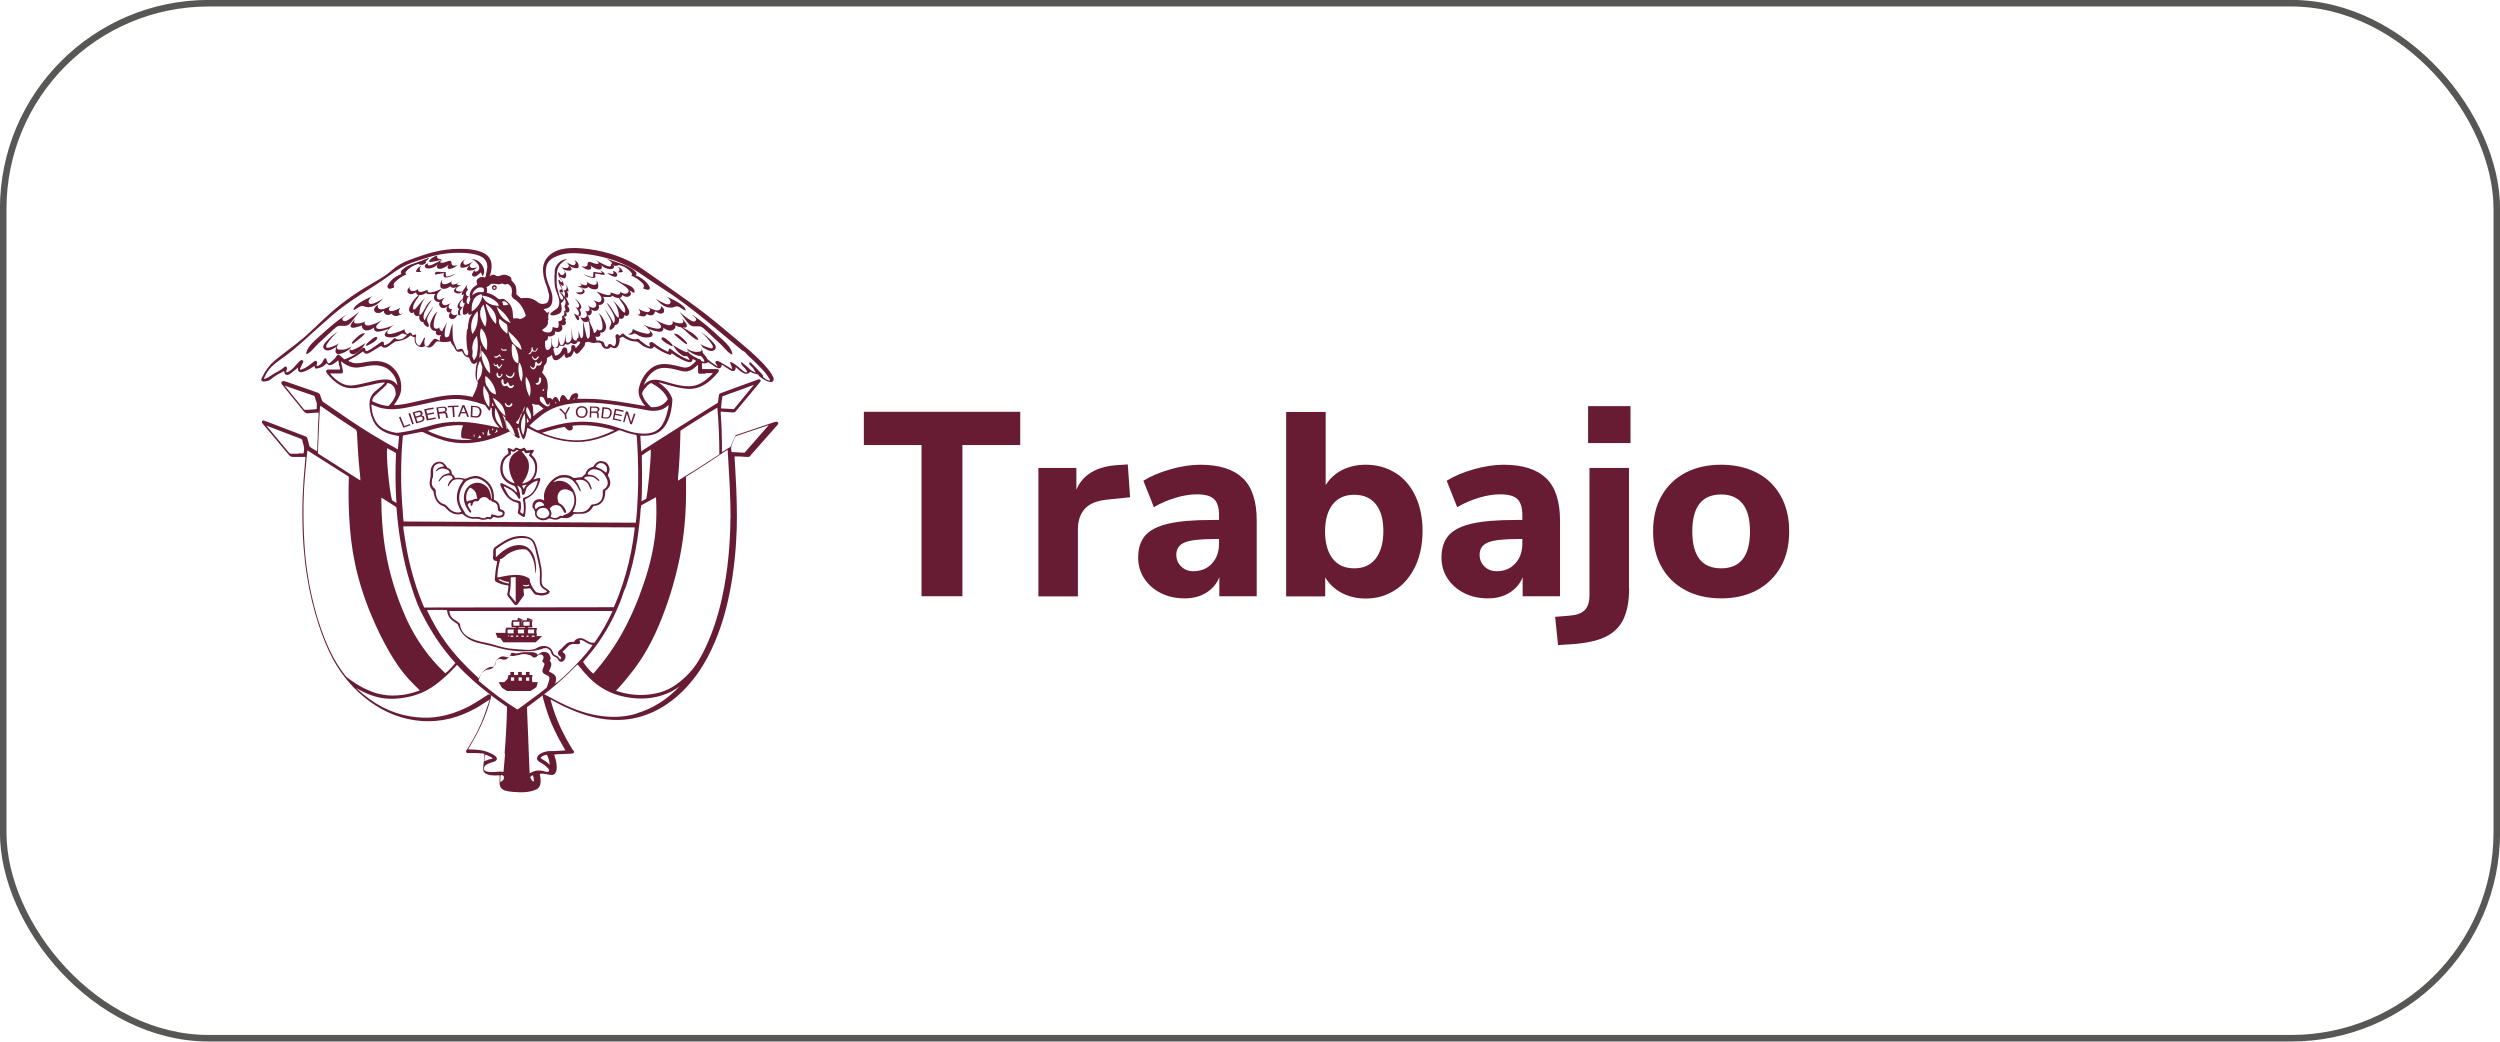 <?xml version="1.0" encoding="UTF-8"?><svg id="Capa_2" xmlns="http://www.w3.org/2000/svg" viewBox="0 0 163.86 68.27"><defs><style>.cls-1{fill:#671c34;}.cls-2{fill:none;stroke:#575756;stroke-miterlimit:10;stroke-width:.43px;}</style></defs><g id="Capa_2-2"><rect class="cls-2" x=".21" y=".21" width="163.44" height="67.84" rx="13.48" ry="13.48"/><path class="cls-1" d="m40.34,18.15s.02,0,.03-.01c.05-.02.09-.06.09-.11,0-.04-.01-.07-.03-.11-.03-.04-.06-.08-.1-.11-.03-.01-.07-.02-.09-.04,0,0-.04,0-.12-.03.04.02.08.05.09.09s0,.1-.03.12c-.03.02-.08.01-.11,0-.09-.02-.18-.04-.27-.05.11.09.23.16.36.21.06.02.12.04.18.03"/><path class="cls-1" d="m38.62,20.91s.03.1.05.15c0-.06-.02-.12-.03-.17,0,.01-.01.02-.02.03"/><polyline class="cls-1" points="38.27 20.91 38.27 20.91 38.27 20.91 38.27 20.91"/><path class="cls-1" d="m23.72,20.05c.09,0,.16.04.25.06.22.06.45,0,.65-.11.19-.11.35-.28.5-.44-.19.12-.38.23-.59.31-.07.03-.14.05-.21.05-.07,0-.15-.05-.16-.12-.01-.05,0-.11.03-.15.06-.12.17-.22.29-.27-.33.15-1.27.54-1.32.94.12-.01.24-.12.36-.19.06-.04.13-.07.21-.08"/><path class="cls-1" d="m38.62,20.91s.03.1.05.15c0-.06-.02-.12-.03-.17,0,.01-.01.02-.02.03"/><polyline class="cls-1" points="38.27 20.91 38.27 20.91 38.27 20.91 38.27 20.91"/><path class="cls-1" d="m25.44,18.89s.08.02.13.02c.09-.01.2-.04.27-.1-.1-.11-.06-.22.04-.33.22-.22.48-.39.77-.51-.04.02-.09-.03-.09-.07,0-.04.03-.09.06-.12.2-.24.49-.42.8-.49,0,0,.05.02.05.03.02,0,.04.02.07.02.04,0,.09,0,.14,0,.07-.01.2-.06.23-.13-.01,0-.03-.02-.03-.03,0-.03.02-.05.03-.07.06-.06.12-.11.18-.16,0,0,.02-.02.02-.03,0-.01-.16.06-.17.06-.02.01-.26.11-.32.13-.22.08-.45.15-.66.23-.21.08-.42.19-.59.35-.04.04-.08.08-.09.14-.01.05.01.12.07.13-.37.12-.69.36-.89.68-.05.08-.09.19,0,.24"/><path class="cls-1" d="m24.85,20.51c.09-.02.17-.08.24-.12.02-.01.05-.02.07-.01.02.01.02.04.02.06.01.11.12.19.23.19.11,0,.21-.04.3-.1,0,.02,0,.04,0,.06.04.07.13.1.21.11.08,0,.16-.02.24-.05.1-.03.21-.07.27-.16-.05.05-.11.11-.19.1-.08-.01-.13-.11-.12-.19.01-.08.07-.15.12-.21-.14.08-.29.15-.45.19-.06.02-.13.03-.2.02-.06-.02-.12-.08-.12-.14,0-.04.03-.07.05-.1.04-.04.09-.08.14-.1-.13.05-.26.1-.39.16-.1.04-.19.08-.3.07-.1,0-.21-.07-.22-.18,0-.04,0-.08.02-.12-.02.01-.03.02-.05.03-.07.05-.13.11-.16.18-.03.07-.04.17.02.23.06.07.16.08.25.06"/><path class="cls-1" d="m27.5,17.59c.02-.06.07-.11.12-.15-.15.05-.27.16-.33.3,0,.02-.02.05,0,.06,0,0,.02.01.03.01.11.02.23.02.34,0-.04,0-.08,0-.11-.03-.05-.04-.06-.12-.05-.18"/><path class="cls-1" d="m43.48,20.03c.19.11.43.17.65.11.08-.02.16-.07.25-.06.07,0,.14.04.21.08.11.07.24.18.36.19-.05-.4-.99-.78-1.32-.94.12.06.23.16.29.27.03.05.04.1.03.15-.02.07-.09.11-.16.12-.07,0-.14-.02-.21-.05-.21-.09-.4-.19-.59-.31.15.16.31.33.5.44"/><path class="cls-1" d="m42.56,20.21s.05.06.05.1c0,.07-.05.12-.12.14-.06.02-.13,0-.2-.02-.16-.04-.31-.11-.45-.19.05.06.11.13.12.21.01.08-.03.17-.12.18-.07.01-.14-.04-.19-.1.06.09.17.13.27.16.08.02.16.05.25.05.11,0,.15-.04.2-.13.02-.04.03-.02.07,0,.07.04.15.07.24.06.11,0,.22-.09.23-.19,0-.02,0-.05.02-.06.02-.01.05,0,.07.01.08.05.16.1.24.12.09.02.19,0,.25-.06.05-.06.05-.16.02-.23-.03-.07-.1-.13-.16-.18-.02-.01-.03-.02-.05-.03.02.04.03.08.02.12-.01.1-.12.17-.22.18-.1,0-.2-.03-.3-.07-.15-.06-.3-.12-.45-.18.08.02.15.07.2.13"/><path class="cls-1" d="m40.78,17.84s.03,0,.03-.01c.02-.02,0-.04,0-.06-.06-.14-.19-.25-.33-.3.05.04.1.09.12.15.02.06,0,.14-.05.18-.03.03-.07.03-.11.03.11.03.23.03.34,0"/><polyline class="cls-1" points="38.27 20.91 38.27 20.91 38.27 20.91 38.27 20.91"/><path class="cls-1" d="m24.85,20.51c.09-.02.17-.08.24-.12.02-.01.05-.02.07-.01.02.01.02.04.02.06.01.11.12.19.23.19.11,0,.21-.04.3-.1,0,.02,0,.04,0,.06.04.07.13.1.21.11.08,0,.16-.02.24-.05.1-.03.21-.07.27-.16-.05.05-.11.11-.19.1-.08-.01-.13-.11-.12-.19.01-.08.07-.15.12-.21-.14.08-.29.15-.45.19-.06.02-.13.03-.2.02-.06-.02-.12-.08-.12-.14,0-.04.03-.07.05-.1.04-.04.09-.08.14-.1-.13.05-.26.1-.39.16-.1.04-.19.08-.3.07-.1,0-.21-.07-.22-.18,0-.04,0-.08.02-.12-.02.01-.03.02-.05.03-.07.05-.13.11-.16.18-.03.07-.04.17.02.23.06.07.16.08.25.06"/><path class="cls-1" d="m27.5,17.59c.02-.06.07-.11.12-.15-.15.05-.27.16-.33.3,0,.02-.02.05,0,.06,0,0,.02.01.03.01.11.02.23.02.34,0-.04,0-.08,0-.11-.03-.05-.04-.06-.12-.05-.18"/><path class="cls-1" d="m25.44,18.89s.08.02.13.02c.09-.01.2-.04.27-.1-.1-.11-.06-.22.04-.33.22-.22.48-.39.77-.51-.04.02-.09-.03-.09-.07,0-.04.03-.09.06-.12.2-.24.49-.42.8-.49,0,0,.05.02.05.03.02,0,.04.02.07.02.04,0,.09,0,.14,0,.07-.01.2-.06.23-.13-.01,0-.03-.02-.03-.03,0-.03.02-.05.03-.07.06-.06.12-.11.18-.16,0,0,.02-.02.02-.03,0-.01-.16.06-.17.06-.02.01-.26.11-.32.13-.22.08-.45.15-.66.23-.21.08-.42.19-.59.35-.04.04-.08.08-.09.14-.01.05.01.12.07.13-.37.12-.69.36-.89.68-.05.08-.09.19,0,.24"/><path class="cls-1" d="m29.64,18.42s.07-.05.1-.07c-.03.02-.07.05-.1.07"/><path class="cls-1" d="m30.03,19.94c-.03.05-.05.11-.04.17,0,.06.05.12.11.12-.08.12-.18.49.09.44h0c-.03-.11-.07-.17-.03-.29.04-.11.18-.32.29-.37-.08.04-.15.13-.23.11-.05-.01-.09-.07-.09-.12,0-.05.02-.11.04-.15.07-.13.17-.25.28-.35-.18.1-.33.25-.42.43"/><path class="cls-1" d="m36.71,20.53c.16-.17.11-.44.05-.66.15-.07.25-.25.21-.42-.01-.06-.05-.13-.09-.18-.05-.05-.11-.05-.15-.1,0,0,0-.01,0-.02,0,0,0,0,0,0,.03,0,.06.02.09.02.03,0,.07,0,.08-.03,0-.01,0-.03,0-.04,0-.02,0-.05-.02-.07-.05-.17-.09-.33-.21-.47.04.05.09.09.13.13.02.01.03.03.05.04.02,0,.04.01.06,0,.03-.01.04-.04.04-.07,0-.05-.03-.1-.05-.15-.02-.06-.06-.12-.09-.18-.01-.02-.1-.17-.13-.17.03,0,.05,0,.08,0,.07.05.15.08.24.08.01,0,.02,0,.03,0,.01,0,.02-.02.03-.03.03-.05.05-.11.05-.17,0-.16-.1-.28-.18-.41.09.09.23.1.35.11.08,0,.18-.02.19-.09,0-.03-.02-.06-.03-.08-.05-.07-.1-.13-.16-.19,0,0,0,.03,0,.03,0,.01,0,.02,0,.04,0,.03-.03.06-.05.08-.02.02-.05.04-.08.04-.03,0-.06,0-.1,0-.1,0-.19-.03-.28-.07.07.04.14.1.17.17.03.05.08.13.08.18,0,.05-.03.09-.06.12-.02.02-.05.05-.08.06-.02,0-.05,0-.07,0-.1-.03-.09-.07-.14-.14-.02-.03-.06-.04-.09-.03,0,.14.05.28.14.39,0,0,.02.02.02.03.04.05.09.09.1.15,0,.03,0,.07-.04.07-.01,0-.02,0-.03-.01-.03-.03-.05-.07-.07-.1-.02-.03-.06-.06-.1-.05,0,.19.1.36.19.52.02.03.03.07.02.1-.03.09-.12-.04-.14.07-.02.1.05.18.11.25.06.07.13.16.13.25,0,.04-.02.1-.06.11-.03,0-.06,0-.08-.02-.02-.02-.03-.04-.05-.07-.05-.11-.09-.23-.11-.35-.02-.12-.07-.23-.09-.35-.05-.23-.04-.46-.03-.69,0-.22.01-.44.11-.65.11-.22.28-.35.49-.48.03-.02.08-.05.12-.06-.08.01-.16.02-.24.05-.3.09-.53.35-.6.64-.02.07-.02.14-.01.21,0,0,0,0,0,.01-.02.13-.02.26-.02.39,0,.21.01.42.06.63.05.21.15.4.21.61.06.21.08.44-.03.63-.07.13-.54.33-.51.46.05.18.56,0,.65-.09"/><path class="cls-1" d="m28.09,17.41c-.06-.03-.07-.13-.01-.16-.06.02-.12.04-.17.07-.05.04-.09.11-.06.17.03.08.13.11.22.11.24,0,.48-.11.64-.29,0,.01-.02.02-.03.04-.04.06-.06.14-.02.2.05.09.19.08.3.05.17-.06.32-.14.46-.26-.03.04-.07.09-.08.14-.01.05,0,.12.06.14.03.02.07.01.1,0,.18-.02.37-.12.49-.26-.11.04-.27.1-.36,0-.06-.06-.02-.17-.07-.23-.13-.14-.47.2-.71.06.04-.1.13-.18.22-.24h0c-.24.16-.49.29-.76.41-.07.03-.15.05-.21.02"/><path class="cls-1" d="m30.21,17.53s.05.02.07.02c.2,0,.39-.07.54-.19,0-.03.01-.05.03-.07.05-.07.13-.12.21-.17-.12.06-.25.12-.37.18-.08.04-.19.08-.26.03-.07-.05-.07-.16-.03-.23.05-.07.13-.12.2-.16-.11.06-.23.12-.31.21-.09.09-.14.22-.11.34,0,.02.02.04.03.06"/><path class="cls-1" d="m31.31,17.29c.07.09.12.21.1.32-.02.11-.13.21-.25.19-.02,0-.04-.02-.05-.04,0-.02,0-.04,0-.06.04-.08.11-.16.19-.2-.09.04-.19.06-.28.07-.06,0-.12,0-.17-.04-.05-.04-.06-.1-.05-.16-.06.06-.12.12-.16.19-.02.02-.03.05-.03.08,0,.08.11.1.19.09.13,0,.26-.02.35-.11-.05.08-.11.17-.16.25-.03.04-.06.09-.05.15.01.08.11.12.18.11.08-.01.14-.06.21-.12.07-.05.13-.11.2-.16.04.08.04.18.1.25.05-.06.09-.16.1-.24.01-.07,0-.14-.01-.21-.07-.3-.31-.55-.6-.64-.08-.02-.16-.04-.24-.05.17.07.32.18.42.33"/><path class="cls-1" d="m29.1,17.92s-.06.14-.01.21c.04.07.16.06.23.05.21-.04.4-.13.57-.26-.17.09-.36.16-.55.2-.03,0-.06.01-.08,0-.02-.01-.03-.04-.03-.06-.02-.07-.02-.15,0-.22l-.61-.03c-.05.02-.1.06-.12.11,0,.02-.01.04,0,.05.01.02.04.02.07.02.1,0,.51-.12.55-.07"/><path class="cls-1" d="m30.1,18.49c-.1.08-.23.14-.36.16-.04,0-.08,0-.11-.01-.05-.03-.06-.11-.03-.17.01-.02.02-.04.04-.05-.1.07-.22.13-.34.18-.11.04-.26.06-.32-.04-.04-.07-.02-.16.01-.22-.1.07-.13.24-.13.36,0,.06,0,.12.04.16.05.06.13.08.21.07.15,0,.29-.07.4-.17.06.09.18.12.28.1.04,0,.08-.02.12-.04.02,0,.04-.02.05-.03.02,0,.04,0,.05-.02-.07.03-.14.1-.19.16-.03.03-.06.07-.07.12,0,.06.04.1.09.13.15.1.37.06.48-.08-.09.02-.19.02-.28,0-.08-.01-.18-.05-.15-.15.01-.03.03-.06.05-.08.08-.1.19-.13.3-.18-.07.01-.14.01-.2,0-.03,0-.07-.02-.07-.05,0-.02,0-.03.02-.05.03-.05.07-.09.11-.12"/><path class="cls-1" d="m28.23,17.17c.22-.02.43-.07.64-.13.03,0,.07-.03.08-.05-.04,0-.08,0-.12-.01-.06,0-.13-.03-.16-.08-.04-.05-.03-.14.03-.16-.2.04-.39.15-.53.3-.03.03-.05.09-.02.12.02.02.05.02.07.01"/><path class="cls-1" d="m38.59,17.66s.07,0,.1,0c.05-.03.07-.09.06-.14-.01-.05-.04-.1-.08-.14.13.11.29.2.46.26.1.04.24.05.3-.05.04-.06.02-.14-.02-.2,0-.01-.02-.03-.03-.04.16.18.4.29.64.29.09,0,.19-.03.22-.11.02-.06-.01-.13-.06-.17-.05-.04-.11-.06-.17-.07.06.02.05.13-.01.16-.07.03-.14,0-.21-.02-.26-.11-.52-.25-.76-.41h0c.09.06.18.14.22.24-.24.14-.58-.2-.71-.06-.05.05,0,.17-.07.23-.09.09-.26.04-.36,0,.12.14.3.23.49.26"/><path class="cls-1" d="m37.67,17.36c-.08.05-.18.01-.26-.03-.12-.06-.24-.12-.37-.18.08.04.16.09.21.17.01.02.02.05.03.07.15.13.34.2.54.19.02,0,.05,0,.07-.02.02-.01.03-.04.03-.06.03-.12-.02-.25-.11-.34-.09-.09-.2-.15-.31-.21.08.04.16.09.2.16.05.07.05.18-.03.23"/><path class="cls-1" d="m39.51,17.82c-.06-.05-.13-.09-.19-.12.06.05.11.11.14.18-.12,0-.24-.01-.35-.03-.06-.01-.2-.07-.22.02,0,.03,0,.05,0,.08,0,.05,0,.09-.01.14,0,.02-.01.05-.03.06-.02.02-.05.01-.08,0-.19-.04-.38-.11-.55-.2.17.13.36.21.57.26.07.01.18.02.23-.05.04-.07-.05-.17-.01-.21.05-.05.46.07.55.07.02,0,.05,0,.07-.02,0-.02,0-.04,0-.05-.02-.05-.06-.09-.11-.13"/><path class="cls-1" d="m37.99,20.27c.06,0,.1-.07.11-.12,0-.06-.01-.12-.04-.17-.09-.18-.24-.34-.42-.43.12.09.21.21.28.35.02.05.05.1.04.15,0,.05-.04.11-.09.12-.09.02-.15-.07-.23-.11.1.05.25.27.29.37.04.12,0,.18-.03.29-.02-.02-.04-.05-.07-.06-.05-.03-.12-.05-.16-.09h-.06s.07.08.08.12c.03.09.07.17.12.24.02.03.04.05.07.06.06,0,.09-.07.08-.13,0-.05-.03-.1-.06-.13.1.02.15-.02.17-.09,0,0,0,0,0,0,0,0,0,0,0,0,.03-.11-.03-.28-.08-.35"/><polyline class="cls-1" points="38.07 20.62 38.07 20.62 38.07 20.62 38.07 20.62"/><path class="cls-1" d="m38.04,18.75c-.07.01-.14.01-.2,0,.06.02.12.05.18.08.05.03.11.05.14.1.04.04.05.11.02.16-.03.05-.09.06-.14.07-.09.01-.19.01-.29,0,.11.14.33.18.48.08.05-.03.09-.08.09-.14,0-.05-.03-.08-.07-.12-.07-.08-.16-.15-.25-.21.09.05.18.11.28.13.1.02.22-.01.28-.1.11.1.25.16.4.17.08,0,.16-.01.21-.07.04-.04.04-.1.04-.16,0-.12-.03-.28-.13-.36.03.06.06.15.01.22-.06.1-.21.08-.32.04-.12-.04-.23-.11-.34-.18.02.02.03.03.04.05.03.05.02.13-.03.17-.03.02-.07.02-.11.01-.13-.02-.25-.07-.35-.16.04.04.08.08.11.12.01.01.02.03.02.05,0,.03-.04.05-.07.05"/><path class="cls-1" d="m38.45,18.45s-.06-.05-.1-.07c.03.03.06.05.1.07"/><path class="cls-1" d="m40.1,17.26s-.03.03-.04.02c.11.15.35.19.51.09.31.07.6.24.8.49.03.04.06.07.06.12,0,.05-.05.09-.09.07.29.11.55.29.77.51.1.1.14.21.04.33.07.06.18.08.27.1.04,0,.09.01.13-.02.08-.05.04-.17-.01-.24-.21-.32-.53-.56-.89-.68.05-.01.08-.08.07-.13-.01-.05-.05-.1-.09-.14-.51-.47-1.36-.58-1.89-.85.12.09.24.16.35.27.02.02.04.04.03.07"/><path class="cls-1" d="m32.4,19.01c-.09,0-.16-.07-.16-.16s.07-.16.16-.16.16.07.16.16-.07.16-.16.16m0-.22s-.07.03-.07.07.03.07.07.07.07-.03.07-.07-.03-.07-.07-.07"/><path class="cls-1" d="m50.99,27.69s-.07-.06-.11-.05h0c-.06,0-.12.03-.17.04-.75.25-1.49.51-2.24.76-.04.01-.07.02-.1.03-.16.05-.17.06-.23.21-.01.03-.03.07-.05.11-.05.11-.09.22-.14.33l-.08.18s-.04.02-.06.03c-.05.03-.1.05-.14.08-.07.04-.14.09-.21.14-.04.02-.07.05-.11.07,0,0-.02,0-.03.01v-.03s0-.08,0-.12c0-.14,0-.27,0-.41,0-.28-.01-.58-.02-.87,0-.25-.03-.5-.04-.74,0-.12-.02-.25-.02-.37,0-.01,0-.02,0-.03,0-.03,0-.06,0-.08h0s.03,0,.04,0l.25.02c.13,0,.26.02.39.03.04,0,.08,0,.12,0h.05c.05,0,.1-.02.13-.06.02-.03.04-.05.06-.08.51-.61,1.02-1.23,1.54-1.85l.03-.04s.01-.07,0-.1c-.02-.02-.04-.04-.07-.04,0,0,0,0,0,0-.05,0-.1.01-.14.03-.68.25-1.37.5-2.05.75l-.25.09s-.04.01-.06.02c-.14.05-.16.07-.18.29,0,.08-.02.16-.03.24,0,.04-.01.08-.02.12l-.06.04s-.08.05-.12.07l-.8.5c-.92.58-1.84,1.16-2.75,1.74-.26.17-.52.33-.78.5-.14.09-.28.19-.43.28,0,0-.02.01-.02.02-.02.02-.04.03-.06.03,0-.05,0-.11-.01-.16,0-.11-.01-.23-.02-.34,0-.07,0-.13-.01-.2,0-.11-.02-.21-.02-.32h0s.03,0,.05,0c.16.01.33,0,.52-.02.49-.06.86-.3,1.1-.7.06-.11.12-.21.16-.31.15-.36.24-.77.27-1.29,0-.06,0-.11-.03-.17-.11-.26-.26-.49-.46-.67-.11-.11-.25-.22-.42-.34.04,0,.09.02.13.03.21.06.39.11.57.16.32.09.71.19,1.11.23.43.04.81-.05,1.15-.24.21-.12.41-.27.58-.44.14-.13.26-.28.39-.42.02-.02.03-.06.03-.1,0-.05-.05-.08-.1-.09-.04,0-.07,0-.1,0h-.3c-.15,0-.31,0-.46,0-.04,0-.08,0-.13,0h-.01c-.01-.06-.01-.11-.01-.16v-.04s0-.04,0-.07c0-.04,0-.08,0-.12.01,0,.02,0,.03,0,.03,0,.06.01.1.02.05,0,.11,0,.16-.02.03-.01.06-.03.09-.05,0,0,.01-.01.02-.02.01,0,.03.02.04.03.02.01.03.02.05.03l.09.06c.09.06.19.13.28.19.06.04.13.07.2.09.06.02.11.01.15-.02.04-.03.07-.08.08-.14,0-.02,0-.05,0-.07h0s.04.02.06.03c.05.04.11.07.16.11.07.05.15.1.23.15l.03.02c.05.03.11.07.17.09.08.03.14.02.17,0,.05-.03.09-.08.1-.16,0-.01,0-.03,0-.04,0-.01,0-.02,0-.04.02.02.04.04.07.06.03.02.06.05.08.07.07.06.14.13.22.18.06.04.13.08.21.11.12.05.24.02.33-.07.01-.01.02-.02.04-.03,0,0,0,0,.01-.01.02,0,.04.02.06.03.06.03.12.06.19.08.06.02.12.04.18.05.03,0,.05.01.08.02,0,0,.01.01.01.02.02.03.04.06.07.09.18.16.36.27.56.34.08.03.14.04.2.04h0c.06,0,.11-.02.14-.06.03-.04.05-.09.04-.15,0-.05-.02-.11-.05-.15l-.03-.06c-.05-.09-.09-.18-.16-.26-.15-.19-.27-.34-.39-.47-.35-.37-.73-.73-1.14-1.08-.22-.18-.43-.37-.65-.55-.2-.17-.4-.33-.6-.5-.93-.79-1.82-1.49-2.73-2.13-.58-.41-1.16-.82-1.73-1.22-.37-.26-.75-.52-1.12-.78-.51-.36-1.09-.66-1.73-.88-.54-.19-1.12-.33-1.77-.42-.46-.06-.84-.09-1.2-.07-.19,0-.39.03-.58.07-.3.07-.55.18-.76.35-.3.24-.46.56-.48.94,0,.29.04.58.15.89.02.05.04.1.06.16.03.07.06.15.08.23.04.13.07.26.1.39.02.12.02.25-.03.39-.03.11-.08.17-.16.2-.24.07-.4.05-.54-.07-.25-.21-.54-.31-.87-.28-.08,0-.16.01-.23.02-.06-.05-.13-.11-.19-.16l-.11-.1c0-.53-.02-.6-.33-.92,0,0,0,0,0-.01,0-.02,0-.03,0-.05,0-.08-.03-.14-.08-.17-.13-.08-.3-.17-.51-.12-.05.01-.1.03-.15.05-.11.05-.21.04-.3-.02-.11-.07-.22-.06-.33.02,0,0-.01.01-.02.02-.02.01-.03.02-.04.03,0-.02.01-.04.02-.06,0-.02.01-.03.02-.05.07-.23.1-.44.09-.64-.02-.35-.18-.6-.49-.77-.12-.07-.26-.12-.44-.17-.31-.08-.65-.12-1.09-.12-.02,0-.05,0-.07,0-.57,0-1.14.07-1.69.21-.53.13-1.04.31-1.56.5-.47.17-.87.4-1.2.7-.19.17-.42.34-.7.51-.21.13-.44.26-.72.43-1.09.62-2.07,1.35-2.92,2.15-.13.12-.26.24-.39.36-.09.09-.18.17-.27.26l-.12.11c-.2.18-.4.38-.61.56-.36.31-.74.6-1.11.88l-.21.16c-.25.19-.45.35-.62.49-.33.28-.61.64-.84,1.12-.02.04-.03.07-.04.11,0,.03,0,.06.01.09.02.03.04.04.08.05.04,0,.07.01.11,0,.19,0,.34-.06.46-.17.19-.16.42-.3.69-.43.02-.01.05-.02.07-.04.02,0,.03-.02.05-.03,0,0,.01,0,.02,0,0,0,.01,0,.01,0h0s0,.08.02.11c.02.1.1.14.2.13.05,0,.09-.02.12-.04.04-.03.09-.06.13-.09l.2-.16c.08-.06.16-.12.23-.19,0,0,0,0,0,0,0,.02,0,.04,0,.06-.01.08.01.15.06.2.05.04.12.06.2.04.09-.02.17-.05.23-.07.21-.09.4-.21.54-.3.02-.01.04-.03.07-.04,0,.01,0,.03,0,.04,0,.05,0,.09.04.12.03.03.08.02.12.01.23-.04.42-.13.56-.28l.02-.02s.03-.03.04-.04c0,0,0,0,.01.01.1.12.17.14.31.09.05-.01.09-.04.13-.06.05-.03.09-.06.14-.1.03-.02.05-.04.08-.06.01,0,.02-.02.03-.03.02-.02.04-.03.06-.04.02.07.04.15.05.23v.07s.03.07.04.1c.02.07.03.13.03.2,0,0-.02,0-.02,0-.03,0-.06,0-.08,0h-.58s-.02,0-.02,0c-.03,0-.07,0-.1,0-.04,0-.08.03-.1.06-.02.04-.02.08,0,.12.01.03.04.07.06.09.23.29.47.52.74.69.22.14.43.22.64.25.21.02.4.02.57-.01.27-.05.54-.11.76-.16.06-.01.13-.03.19-.04.22-.05.45-.11.68-.14.07-.01.13-.01.2,0-.01.02-.02.04-.04.05-.1.1-.21.2-.32.29-.05.04-.09.08-.14.12-.05.04-.1.09-.16.13-.24.22-.35.49-.35.81,0,.4.09.77.25,1.11.16.32.39.55.72.71.19.1.41.17.65.22.1.02.2.04.3.06h.02c-.02.19-.03.37-.05.55l-.03.32h-.02s-.08-.05-.11-.07c-1-.55-2.01-1.16-2.99-1.82-.35-.24-.71-.48-1.05-.72-.23-.16-.46-.32-.69-.47-.07-.04-.11-.1-.13-.17-.01-.05-.03-.09-.05-.14-.02-.05-.04-.1-.05-.15-.03-.1-.09-.15-.18-.18-.01,0-.03,0-.04-.01l-.39-.14c-.55-.19-1.09-.38-1.64-.57h-.03s-.04-.02-.07-.03c-.02,0-.06-.01-.09,0-.04,0-.08.03-.1.07-.02.04-.01.08.01.12.02.03.04.05.06.08h.01c.15.2.3.38.45.56.31.39.63.77.94,1.16.08.09.16.13.27.12.18-.02.37-.03.55-.04h.09s.03,0,.05,0c0,0,0,0,.01,0,0,.22-.02.43-.03.63-.01.21-.02.43-.03.64,0,.07,0,.13,0,.2,0,.15-.01.3-.02.45,0,.09,0,.17-.01.26,0,.11,0,.23-.02.35-.02,0-.04-.02-.05-.03-.05-.03-.1-.06-.15-.09-.07-.05-.14-.09-.21-.13-.06-.04-.1-.08-.11-.16-.02-.11-.05-.22-.08-.32l-.03-.11c-.02-.07-.06-.12-.13-.14-.11-.04-.22-.08-.32-.12l-.31-.12c-.65-.25-1.31-.5-1.96-.75h-.02s-.08-.04-.12-.05c-.03,0-.07,0-.1.04-.03.03-.03.07-.01.11.02.04.05.07.08.11.16.2.33.39.5.59.39.46.79.94,1.18,1.41.07.09.16.13.27.13,0,0,0,0,.01,0,.19,0,.38,0,.56,0h.12s.06,0,.1,0h.02s0,.05,0,.07c-.02.19-.03.38-.05.57-.02.28-.05.56-.07.84-.05.7-.08,1.41-.08,2.12,0,.75.02,1.53.08,2.32.05.64.12,1.27.22,1.87.17,1.09.43,2.19.79,3.28.28.84.58,1.56.93,2.21.61,1.11,1.42,2.03,2.4,2.75,1.04.76,2.19,1.19,3.41,1.28.61.04,1.23-.01,1.84-.16.57-.14,1.14-.37,1.72-.69.17-.09.72-.46.81-.51.02-.01.04-.02.07-.04,0,0,0,0,0,0,0,.03-.01.06-.02.09-.02.07-.25.73-.33.94-.24.68-.59,1.37-1.08,2.16-.01.02-.03.05-.05.07l-.03.04s-.02.04-.03.07c0,.03,0,.06.02.09.02.02.04.04.07.04.01,0,.03,0,.04,0,0,0,.02,0,.03,0,.25,0,.54-.01.82.02.02,0,.04,0,.05,0,.06,0,.12.02.17.04,0,.07,0,.13-.01.2,0,.02,0,.04,0,.06-.01.09-.02.19-.03.28-.02.12-.03.25-.04.37-.02.2.06.34.24.41.07.03.15.05.25.07.16.02.31.03.46.01.02,0,.03,0,.05,0,.03,0,.05,0,.08,0,0,.04,0,.08,0,.11,0,.04,0,.08,0,.12,0,.11-.01.22,0,.32.01.23.14.38.36.45h.02s.07.03.11.03c.28.06.57.07.83.08.04,0,.07,0,.11,0,.27,0,.49-.03.71-.09.09-.02.18-.06.27-.1.13-.06.21-.17.25-.31.01-.06.02-.13.03-.2,0-.15-.02-.3-.05-.43,0-.02,0-.04,0-.06,0,0,0-.01,0-.02,0,0,0,0,.01,0,.02,0,.04-.01.05-.01.09,0,.19,0,.28.02.06,0,.11.02.17.03.06.01.12.02.18.03.2.03.33-.06.38-.25.02-.06.03-.13.03-.2.01-.22-.03-.44-.12-.73-.02-.05-.03-.09-.05-.14.05-.02.11-.02.16-.03h.01c.3-.01.61-.03.91-.04.04,0,.09,0,.14-.02.05-.01.08-.04.09-.08,0-.04,0-.07-.04-.1-.04-.03-.06-.07-.09-.12-.04-.06-.07-.12-.11-.18-.09-.15-.18-.31-.27-.47-.44-.8-.79-1.65-1.02-2.52,0-.02,0-.04-.01-.06,0,0,0,0,.01,0,.03.01.05.02.07.04.41.23.79.42,1.17.58.88.39,1.69.61,2.47.69.51.05,1,.04,1.46-.03.66-.1,1.3-.32,1.93-.66.77-.43,1.47-1.01,2.08-1.75.55-.65,1.01-1.4,1.41-2.27.49-1.06.86-2.22,1.13-3.57.15-.73.26-1.5.34-2.28.07-.66.11-1.31.13-1.94.03-1.11,0-2.28-.09-3.81-.02-.28-.03-.57-.05-.86,0-.02,0-.04,0-.07,0,0,0,0,0,0h.36c.16.02.32.02.48.03.08,0,.16,0,.21-.1.02-.03.04-.06.07-.09.01-.01.02-.02.03-.03.53-.6,1.07-1.21,1.6-1.81h.01c.03-.05.07-.09.09-.13.02-.04.02-.08,0-.12m-3.72-1.15c.02-.19.04-.36.07-.54.15-.06.31-.12.46-.17.08-.03.15-.06.23-.08l.22-.08c.16-.06.33-.12.5-.18.07-.03.14-.05.21-.08.14-.05.28-.11.44-.16-.3.36-.6.73-.9,1.09l-.41.5c-.28-.02-.55-.04-.84-.05,0-.08.02-.16.03-.24m-2.85,4.82c.09-.93.14-1.95.16-3.12.25-.18,2.12-1.35,2.42-1.51,0,0,0,0,0,.01.09,1.01.13,2.03.13,3.04,0,0,0,0,0,.01-.98.65-1.86,1.21-2.7,1.72h-.01s0,0,0,0c0-.05,0-.1,0-.15m-2.39,1.49s0-.01,0-.02c0-.07,0-.14.01-.21,0-.12.01-.23.01-.35.02-.83.02-1.59,0-2.32,0-.03,0-.06,0-.09h0c.2-.15.46-.32.59-.38,0,0,0,0,0,.01,0,.78-.18,2.65-.3,3.21-.1.05-.21.11-.31.17,0,0,0-.02,0-.03m-.03.47c0-.05,0-.1.01-.15v-.03s.11-.06.11-.06c.29-.16.57-.31.86-.47,0,0,0,.02,0,.03.04.72.03,1.41-.02,2.07-.1,1.13-.35,2.28-.77,3.51-.4,1.2-.86,2.26-1.4,3.24-.49.89-1.1,1.77-1.88,2.67-.01.02-.03.03-.04.04h-.01c-.17-.12-.55-.57-.66-.77h0s.04-.06.06-.08c.33-.38.65-.77.94-1.18.38-.54.72-1.12,1.01-1.72.15-.31.29-.62.42-.94.13-.33.22-.7.38-1.01.33-.99.58-2.02.74-3.05.11-.74.19-1.44.23-2.11m-5.79,10.84s-.06-.03-.09-.05c-.02-.01-.05-.02-.07-.03-.07-.04-.07-.05-.04-.12.01-.03.03-.06.04-.09,0-.02.02-.04.03-.06.06-.14.11-.31-.04-.46,0,0,0-.01,0-.01v-.02c.04-.06.07-.13.04-.22-.04-.1-.07-.2-.16-.26-.15-.11-.36-.11-.52,0-.03.02-.06.05-.1.08-.01,0-.02.02-.03.03-.02-.01-.04-.02-.05-.04-.07-.08-.2-.12-.3-.13-.1-.01-.2-.01-.29,0h-.33s-.09.01-.13.02c-.08.01-.16.04-.24.05-.09.02-.17.01-.26-.02-.02,0-.04-.01-.05-.01-.08-.01-.11.02-.14.07v.02s-.07.1-.1.14c-.05.06-.1.07-.17.05-.02,0-.04-.01-.05-.02,0,0-.02,0-.03,0-.17-.06-.32-.03-.46.1-.04.03-.07.07-.11.1-.04.04-.09.11-.09.2,0,.01,0,.02,0,.04,0,.01,0,.02,0,.04-.01.1-.07.16-.18.18-.02,0-.03,0-.04,0-.22,0-.37.12-.5.23-.14.11-.24.26-.3.44v.04s-.03.04-.04.07c-.02-.01-.03-.02-.04-.04-.86-.78-1.56-1.54-2.14-2.33-.45-.62-.84-1.28-1.2-2.04,0,0-.01-.02-.02-.03-.01-.02-.02-.04-.02-.06.2-.02,1.11-.02,1.31,0,0,.02,0,.04.01.06.04.29.18.52.43.68.02.01.04.02.05.04.05.03.09.06.14.09.06.03.09.08.11.14.01.04.02.07.04.11,0,.02.01.03.02.05.11.28.3.51.57.69.19.13.41.22.64.28.19.05.37.09.55.13.39.07.77.21,1.16.29.38.08.78.13,1.17.14.38,0,.78,0,1.14-.1.05-.02.1-.02.15-.04.04-.01.09-.03.13-.05.22-.07.43.04.5.23,0,.02.02.05.03.07v.03c.06.11.14.19.24.22.09.03.16.09.2.17.01.03.03.05.06.09.07.08.17.09.25.04.12-.09.19-.2.18-.35,0-.07-.03-.13-.09-.18-.03-.03-.06-.05-.1-.09h-.01s.01-.02.02-.03c.01-.01.02-.02.03-.03.03-.03.06-.06.09-.08.06-.06.13-.12.18-.18.13-.16.3-.23.51-.2.03,0,.07,0,.1.01.02,0,.04,0,.06,0,.09.01.13-.03.15-.06.03-.06.02-.11-.03-.16,0,0,0,0-.01-.01.06-.04.13-.05.2-.02.06.02.12.05.19.1.15.1.3.18.48.2-.25.48-1.85,2.15-2.45,2.55,0-.02.01-.05.02-.07.01-.05.03-.09.03-.14.04-.22-.02-.36-.23-.47m-5.98-15.59c0,.15.03.17.17.19.07,0,.13.01.2.02.09,0,.18.02.27.03.01,0,.02,0,.04.02,0,0,0,0,0,0-.08,0-.16.02-.25.02-.67.03-1.34-.08-2.01-.33-.19-.07-.4-.16-.62-.26.28-.1,1-.28,1.32-.32.54-.06.83-.07,1-.03,0,.02,0,.03-.02.05,0,0,0,.02-.01.03-.07.18-.1.37-.09.59m-1.2.29c.54.16,1.11.22,1.68.19.68-.04,1.36-.19,2.08-.49.15-.06.29-.12.44-.19.06-.03.12-.05.18-.08.33.31.42.38.58.45h.02s.01,0,.01,0c.06-.03.05-.09.04-.12-.04-.14-.07-.27-.11-.41,0-.03-.02-.06-.03-.1v-.02s.06-.04.1-.06c0,.03.01.05.01.08,0,.03,0,.06.02.09.01.03.02.07.03.1,0,.03.02.07.03.1.02.06.05.14.08.2,0,.02.01.03.02.05.02.05.04.11.09.14l.02.02.02-.02c.09-.1.11-.16.23-.74h0s.03.01.05.02c.01,0,.02.01.03.02.48.25.93.44,1.36.58.62.21,1.23.31,1.82.31h0c.55,0,1.1-.1,1.68-.31.37-.13.7-.27.99-.43.06-.04.12-.04.19-.01.24.09.53.19.83.25.04,0,.09.02.13.03.02,0,.05.01.07.01.07.36.13,2.3.11,3.23-.03,1.19-.1,2.23-.16,2.52-.01,0-.02,0-.03,0-5.05-.03-10.11-.05-15.16-.08,0,0-.01,0-.02,0,0,0,0,0,0,0-.03-.15-.04-.3-.05-.45v-.11c-.16-1.73-.15-3.44,0-5.07h.01s.07-.02.1-.03c.11-.02.22-.04.33-.06.23-.05.47-.09.71-.14.08-.02.14-.01.21.02.4.2.81.37,1.23.49m2.05-.38c.07.05.07.08.03.22,0,0-.01-.02-.02-.03,0,0,0-.01,0-.02,0,0,0-.01,0-.02-.02-.05-.02-.1,0-.15m.26.28s.03-.06.05-.09c0,0,.02-.02.02-.03,0-.01.02-.03.03-.04,0-.01.02-.03.03-.05,0,.02.02.03.03.04.03.04.05.08.07.12-.02,0-.04.01-.06.02-.02,0-.04,0-.06.01-.04,0-.08.01-.12.01m.32-.4s.03,0,.04,0,.02.01.02.03c.03.05.03.11.01.16-.02-.02-.04-.05-.05-.07,0-.02-.01-.03-.02-.05,0-.02,0-.03,0-.05,0,0,0-.02,0-.03m.43-.16s0,0,0,.01c0,0,0,.02,0,.03,0,.02,0,.04,0,.06,0,.03,0,.07,0,.1,0,.02,0,.05.02.06,0,.02.02.03.04.05.01.01.03.02.05.02,0,0,.02,0,.03,0,0,0,.02,0,.03,0-.05.02-.1.03-.15.05-.05.01-.09.02-.13.03,0-.02,0-.03,0-.05,0-.02,0-.04,0-.05,0-.03,0-.07.01-.1,0-.05.02-.09.04-.14.01-.03.03-.05.05-.08m.22-.02s0-.02,0-.03c0,0,0,0,0,0,.01,0,.03,0,.04,0,0,0,.01,0,.02,0,0,0,0,0,0,0v.02s0,.03,0,.04c0,.01,0,.02-.02.03-.01.01-.03.03-.05.04,0,0,0-.02,0-.03,0-.03,0-.05,0-.09m.15.28s.06-.05.08-.08.04-.07.05-.11c0,0,0-.01,0-.02,0,0,0-.01,0-.02,0,0,0,0,.01,0,.01,0,.02,0,.02,0,0,0,.01.02.02.03,0,.02,0,.03.01.05,0,.02,0,.03.01.05h0s0,.01,0,.01c-.02.01-.04.02-.07.04-.03.01-.06.03-.09.04-.02,0-.04.02-.07.03m-1.14-3.03c0,.05,0,.1-.03.15-.06.12-.12.25-.18.38l-.05.11s-.02,0-.03,0c-.03,0-.07-.01-.1-.02-.47-.11-.98-.13-1.54-.07-.48.05-.95.16-1.41.26-.09.02-.18.04-.27.06-.09.02-.18.04-.27.06-.25.06-.52.12-.78.17-.16.03-.32.05-.48.07h-.08c-.06.02-.13.02-.19.01,0,0,0-.01.01-.02h0c.13-.17.24-.35.33-.55.08-.16.12-.32.13-.48.04-.6-.18-1.11-.65-1.5-.24-.19-.52-.3-.87-.33-.32-.02-.64.03-.91.08-.18.04-.34.06-.48.06h-.04c-.16,0-.32-.05-.49-.14,0,0-.01-.01-.02-.02.03-.04.06-.06.1-.08.29-.15.57-.32.86-.54.01.02.03.04.04.06.08.09.17.12.28.08.06-.02.12-.06.18-.09.15-.09.3-.18.45-.27l.15-.09s.05-.02.07-.04h.03s.09.11.19.11c.1,0,.19-.03.27-.09.13-.1.27-.19.43-.3.02-.01.05-.02.08-.03h.02s.04-.01.07-.01h.03c.31-.04.58-.16.81-.36,0,0,.02-.01.03-.02.1.09.12.1.25.12,0,.03,0,.06,0,.09v.07c0,.17.06.29.18.39.09.08.21.11.33.1.05,0,.09-.03.13-.05h.02s.01-.02.02-.02c.01,0,.02.02.04.02.02,0,.03.02.05.03,0,0,.02,0,.02.01h.01c.16.09.32,0,.43-.12.11-.12.17-.29.37-.24.19.05.38.05.61.02,0,0,.09-.02.09-.02h0s.04,0,.05-.01h.01s.02.05.02.05c0,0,0,0,0,.01.05.12.13.19.2.3.1.17.13.37.39.32.03,0,.06-.01.09-.02.01,0,.03,0,.04-.01,0,0,.13.23.15.25.07.09.16.13.27.16.02,0,.03,0,.05.02l.02.04c.06.15.18.47.4.33.04-.03.08-.07.11-.11,0-.01.02-.02.03-.03-.05.06-.06.19-.08.26-.02.1-.04.19-.04.29-.02.21-.05.45.04.66.03.07.11.16.09.24,0,.04-.03.07-.04.11,0,.05,0,.1,0,.14m0-2.2c-.03.14-.09.28-.19.41,0,0-.01.01-.02.02-.03-.04-.04-.08-.06-.12,0-.02-.02-.04-.03-.07-.03-.06-.03-.13-.01-.21.02-.09.02-.19,0-.27-.03-.16,0-.32.05-.49.04-.14.12-.28.24-.43,0,0,0,0,0,0,0,.01,0,.02.01.03.07.4.07.77,0,1.14m-.25-1.37s-.01.02-.02.02c-.01.02-.02.04-.04.05-.18-.53-.04-1.12.35-1.5,0,0,0,.01,0,.02v.05c0,.06.01.13.02.19,0,.49-.09.87-.31,1.17m.23-1.68h0c-.06.08-.14.15-.23.21-.03.02-.06.04-.1.06,0-.07,0-.13,0-.19,0-.09.01-.18.03-.27,0-.05.02-.1.04-.15.02-.06.04-.11.07-.18,0-.02.02-.04.04-.06.1-.12.23-.21.37-.26.02,0,.04-.01.06-.01,0,0,.02,0,.02,0,.02,0,.04.03.05.08.02.05.02.09,0,.14-.07.23-.18.44-.34.63m2.19.98s.01.03.02.05c-.27-.12-.46-.25-.59-.42-.14-.18-.25-.4-.33-.66.03.02.06.05.09.08.05.04.09.08.14.12.28.22.51.51.67.84m-.54-1.37s.04,0,.06,0c.04,0,.07-.01.11-.02.13.08.18.12.25.22-.11.04-.22.06-.34.05-.02-.05-.03-.1-.04-.15,0-.03-.02-.06-.03-.09m1.44,7.09c-.19.3-.31.59-.35.9-.02.01-.05.02-.07.03-.04-.02-.08-.05-.11-.09,0,0,0,0-.01-.01,0,0,0,0,0,0,.01-.02.02-.03.03-.04.12-.11.21-.25.26-.41h0c.02-.05.03-.09.07-.11.04-.02.06-.07.07-.11.05-.13.09-.27.13-.41,0,.04,0,.08,0,.12,0,.06,0,.1-.03.15m.05.21c.07.5.04.98-.1,1.44,0,0,0,0,0,0-.23-.46-.19-.98.11-1.45m-1.5.06l.05.06c.05.06.11.11.17.18-.01.2.01.39.07.56.02.05.04.11.07.16,0,0,0,0,0,0,0,0,0,0,0,0,0,0-.02,0-.03.01,0,0-.02,0-.03.01,0,0,0-.01,0-.02,0,0,0-.01,0-.02-.04-.18-.08-.35-.13-.51-.05-.16-.1-.3-.15-.44m-1.39-3.81c-.05.04-.08.1-.11.16,0-.02,0-.03,0-.05.02-.23.04-.46.06-.68,0-.04,0-.08,0-.12.03.06.04.1.03.16-.03.16-.03.34.01.54m0-1.81c.29.24.5.79.37,1.43-.37-.36-.53-.96-.37-1.43m-.03-1.16h0s.02-.1.04-.15h0s.03-.08.05-.1c.04-.05.07-.1.11-.15,0,0,0,0,0,0,.01.05.03.1.04.16.05.19.1.38.13.57.04.27.02.5-.06.72-.01-.01-.02-.02-.03-.03-.12-.18-.2-.35-.26-.53-.05-.15-.05-.3-.04-.49m.36-.46c.22.15.39.31.51.49.16.24.22.56.16.84-.27-.23-.62-.92-.67-1.33m.75,3.44c.07-.03.11-.07.16-.12.02.01.04.04.05.07l.04.08s0,.01,0,.02c0,.01-.02.01-.03.01-.04-.01-.05-.04-.08-.07-.16.16-.25.17-.36.02.07.02.14.02.21,0m.7-1.78h0c0,.11-.01.21-.03.31-.2-.15-.34-.3-.43-.45-.09-.16-.14-.32-.11-.45,0-.03.02-.05.03-.06,0,0,0,0,0,0,.01,0,.04,0,.09.04h.01s0,.01,0,.01h0s0,0,0,0c.1.1.22.19.36.26.02.03.04.07.05.12.01.05.02.1.02.17h0s0,0,0,.01c0,0,0,.02,0,.02m.37,2.98s.03-.09.04-.13c0,0,0,0,0,0,0,0,0,0,.02,0,0,0,0,0,.01,0,0,0,.01,0,.01.02.01.04,0,.08,0,.12-.03.12-.12.23-.25.24-.05,0-.09,0-.14-.02-.04-.02-.08-.05-.11-.08-.03-.03-.06-.07-.06-.12,0,0,0,0,0-.01.01,0,.03,0,.04.01.02.01.03.02.05.04.09.06.21.13.3.05.04-.03.06-.07.07-.11m-.06-2s.07.04.09.05c.06.05.11.1.14.17.15.32.23.65.19,1,0,.02,0,.04-.01.06-.11-.03-.18-.09-.25-.18-.07-.1-.12-.22-.14-.34-.05-.24-.04-.49-.02-.76m-.54.45c-.11,0-.14-.02-.19-.18.03.03.05.03.06.05.07.07.14.08.23.04.03-.01.07-.02.09.02.02.03-.02.06-.07.07-.04,0-.08,0-.12,0m.03.61s-.04.02-.06.02c-.06,0-.12-.03-.16-.1.08,0,.15.02.21.03,0,0,.02.02.02.02,0,0,0,.02-.01.03m-.67.2s0,0,0,0c0,0,.02,0,.02.02,0,.01,0,.02,0,.03,0,.01,0,.02.01.03.01.02.03.04.05.05.02,0,.03,0,.05,0,0,0,.01,0,.02,0,.02,0,.03-.02.04-.04,0,0,0-.01.01-.02,0,0,.01-.01.02-.01.02,0,.03.04.04.05,0,.02.01.04.02.05.01.03.03.09.07.09.01,0,.02,0,.03,0,0,0,.01-.02.02-.03.02-.03.04-.07.07-.1.01-.02.03-.04.05-.04.02,0,.02.02.02.03,0,.05-.12.19-.16.23-.03.03-.09.03-.12,0-.03-.04-.05-.08-.07-.13,0,0,0,0,0-.01,0,0,0,0-.01,0,0,0,0,0-.01,0-.03.02-.07,0-.1,0-.01,0-.02,0-.03-.02-.01,0-.02-.01-.02-.02-.03-.04-.05-.09-.03-.14m.2.65s.01-.04.03-.05c0,0,0,0,0,0,.03.01.03.04.04.07,0,.03.02.06.02.09.01.04.03.09.09.09.05,0,.08-.02.1-.09,0-.02.01-.04.02-.06,0-.01.03-.02.04-.01.01,0,.03.02.03.03,0,.08-.1.2-.18.23-.05.01-.09,0-.13-.03-.06-.05-.09-.12-.08-.19,0-.03,0-.05,0-.08m.36.41s.02-.03.03-.03c.08.01.07.12.07.18,0,.05.02.1.06.14.04.04.09,0,.13-.03.02-.03.04-.07.07-.08.01,0,.03,0,.04,0,0,0,0,0,0,.01.03.06.06.13.09.19.04.07.1.07.17.02.01-.01.03-.03.04-.04.01,0,.03,0,.04-.01.04,0,.04.04.03.07-.05.15-.22.19-.34.09-.04-.03-.06-.08-.1-.11-.04.01-.09.03-.13.03-.07.01-.13-.01-.16-.06-.08-.11-.1-.23-.07-.36m.72,1.58c-.02.18-.24.28-.39.18-.08-.06-.11-.11-.11-.27.06.07.1.11.14.16.07.07.15.07.21-.01.02-.03.03-.06.05-.08.01-.01.04-.02.06-.01.01,0,.03.03.03.05m-.43,1.04h0s0,0,0,0c.3.22.57.72.6,1.03-.17-.11-.31-.25-.42-.4-.13-.18-.19-.39-.19-.62m1.09-2.77c-.01.09-.03.17-.06.25-.19-.35-.25-.94-.14-1.27.15.2.22.52.22.82,0,.07-.01.13-.02.21m-.07-1.86s-.06-.04-.1-.07c-.08-.05-.16-.11-.24-.17-.18-.14-.31-.33-.39-.55h0c-.05-.14-.09-.27-.11-.41.02.01.03.02.04.03l.07.07c.11.1.23.21.33.32.09.09.18.21.26.33.1.16.16.31.16.46,0,0-.01,0-.02-.01m-1.48-2.86s-.06,0-.09-.01c-.11-.02-.23-.04-.34-.07-.31-.1-.51-.28-.63-.56,0-.01,0-.02-.01-.04.37.04.68.18.97.45.06.06.1.14.1.24,0,0,0,0,0,0m-1.02-.92s0,0,0,0c-.02,0-.04,0-.05,0-.26-.03-.48.04-.65.21,0,0,0,0,0,0,0-.07.02-.12.04-.17.02-.05.05-.08.07-.12.06-.07.14-.14.23-.19.05-.03.11-.04.17-.04.05,0,.1,0,.15.02.05.01.08.05.1.11,0,.05,0,.08-.03.17m-.42,5.16c.02-.22.07-.46.19-.65l.04.1c.03.08.06.15.09.24.01.04.03.07.02.11,0,.18-.02.29-.07.46-.05.17-.17.28-.24.44-.07-.25-.05-.43-.02-.69m.27-1.35l.04.05c.11.13.22.26.3.41.05.1.1.19.13.28.04.11.06.21.07.3.02.12.02.24.03.36v.09s0,.02,0,.02c-.33-.21-.65-1.05-.57-1.5m.15,2.3s.01.01.02.02c.07.14.15.28.23.4.07.11.09.25.11.36.03.19.03.4,0,.64,0,0,0,0,0,0-.33-.37-.47-.92-.35-1.42m.34.27h0c-.03-.07-.07-.14-.12-.2-.06-.08-.1-.18-.12-.32-.01-.12-.02-.24,0-.38.37.23.69.79.69,1.22h0c-.11-.03-.2-.08-.29-.14-.07-.06-.12-.11-.15-.17m.19.82c.03.05.05.1.08.15.02.03.01.06,0,.09,0,0,0,0,0,0-.01,0-.03,0-.04,0-.01,0-.02,0-.04-.02,0-.07,0-.15.01-.22m.04-.3c.2.12.37.25.51.4.19.21.29.47.31.79-.28-.16-.69-.76-.82-1.19m.17.68s.05.07.07.12h0c.17.36.31.75.41,1.16,0,.01,0,.03,0,.04-.06-.04-.1-.09-.14-.14l-.03-.03c-.18-.2-.28-.38-.32-.58-.04-.19-.04-.38,0-.56m2.17.53c-.04-.1-.11-.19-.14-.3-.02-.07-.02-.13,0-.18.01-.04.03-.09.05-.14.13.14.22.37.27.6-.01.09-.03.17-.06.23,0,.01-.11-.19-.12-.21m.02.33s-.04.04-.05.05c-.02.02-.04.03-.05.05,0-.01-.01-.02-.02-.04,0-.01,0-.02,0-.04,0-.02,0-.05,0-.07,0-.06,0-.12,0-.18.03.05.06.11.1.16l.03.05Zm.08-1.74s0,.03,0,.04c0,.03,0,.05-.02.08-.22-.4-.3-.83-.25-1.31,0,0,0,0,.01.01.27.34.36.74.27,1.17m2.79,2.13s0-.05-.01-.08c0,0,0,0,0-.01.02,0,.04,0,.06-.01.35-.04.73-.04,1.15,0,.46.04.93.13,1.42.27.03,0,.06.02.1.03,0,0,0,0,0,0-.02.01-.03.02-.04.03-.54.26-1.04.44-1.52.54-.46.1-.94.12-1.47.06-.52-.06-1.05-.2-1.63-.43-.02-.01-.05-.02-.07-.03,0,0,0,0,0,0,.52-.17,1.01-.3,1.48-.39,0,.01.02.02.03.03.02.02.03.04.05.06.06.07.13.12.21.14h0c.07.02.14,0,.19-.04.05-.04.07-.1.06-.18m-11.11,6.52s.07-.01.11-.01c.01,0,.03,0,.04,0h.42c.56,0,1.12,0,1.67,0l12.72.07s.04,0,.06,0c.05,0,.1,0,.14,0,.02.03,0,.06,0,.1,0,0,0,.02,0,.03-.03.26-.07.5-.1.74-.15.98-.39,1.95-.69,2.87-.17.51-.34.96-.52,1.37-.02.04-.04.08-.05.12h-.01s-12.31.02-12.31.02c-.03,0-.06,0-.09,0h0s0,0-.02,0h0s-.01-.03-.02-.05c-.02-.04-.03-.07-.05-.11-.33-.78-.6-1.6-.83-2.52-.19-.75-.33-1.56-.46-2.47,0-.06-.01-.11-.02-.16h0Zm10.17,8.43s.04.04.07.05c.01.01.03.02.04.03.08.07.09.09.03.18l-.02.02h-.01s-.02,0-.03-.03c0,0,0-.01-.01-.02-.07-.11-.16-.19-.27-.22-.07-.02-.12-.07-.14-.15-.01-.03-.02-.06-.04-.09-.12-.32-.49-.43-.8-.34-.11.03-.2.09-.3.14-.27.12-.58.09-.87.07-.31-.02-.62-.04-.93-.08-.4-.06-.78-.2-1.17-.3-.15-.04-.3-.07-.45-.1-.08-.01-.15-.03-.23-.05-.21-.05-.4-.11-.57-.19-.1-.05-.19-.1-.27-.15-.25-.16-.41-.39-.47-.69,0-.02-.01-.04-.01-.06,0-.09-.07-.14-.12-.18-.1-.06-.22-.14-.33-.22-.15-.12-.24-.28-.25-.51,0,0,.01,0,.02,0h10.63s.02-.01.03,0c0,.02,0,.03,0,.04-.33.72-.72,1.4-1.15,2.01l-.02.02c-.14.03-.28,0-.4-.07l-.07-.04c-.07-.05-.15-.09-.23-.13-.14-.07-.29-.07-.45,0-.07.04-.15.08-.17.18-.05,0-.09,0-.14.01h-.07c-.15.02-.28.08-.38.19-.03.03-.06.06-.09.09-.09.1-.19.2-.3.28-.02.02-.05.04-.06.07-.05.08-.05.17.02.24m7.13-16.04v.02c-.05.26-.12.46-.2.65-.05.1-.1.19-.15.28-.18.28-.44.46-.77.53-.23.05-.48.06-.78.02-.38-.04-.74-.16-1.09-.29h-.04c-.56-.21-1.08-.33-1.61-.41-.31-.04-.61-.06-.91-.06-.45,0-.89.05-1.33.13-.52.11-1.03.25-1.5.41-.1.03-.17.03-.25-.02-.13-.07-.27-.13-.39-.22-.02-.01-.03-.03-.03-.04,0,0,0-.02.02-.02.25-.25.52-.48.8-.69.46-.34.99-.57,1.58-.68.6-.11,1.23-.15,1.86-.11.72.04,1.42.14,1.95.23l.25.04c.43.07.88.14,1.32.23.21.04.42.04.67,0,.22-.04.42-.14.59-.29l.08-.07c0,.13-.03.24-.05.34m-7.91-3.28s-.01-.08-.02-.13c.02,0,.03-.02.05-.03.06-.03.12-.06.18-.1.02-.01.09-.08.11-.06,0,0,0,0,0,0,.02.09.01.15.07.23.03.04.05.07.09.09.03.01.07.01.1.01.11-.01.2-.06.28-.13.07-.06.16-.13.22-.21.01-.02.03-.04.04-.06,0,0,0-.01.01-.02,0,.06.02.14.04.19.02.04.05.07.09.08.03,0,.07,0,.1-.02.03-.01.07-.04.1-.05.04,0,.07,0,.1-.03.03-.02.05-.06.07-.09.05-.09.1-.17.12-.27,0-.01.06.09.07.09.02.04.04.08.08.09.04.02.08,0,.11-.01.03-.02.06-.05.09-.08.09-.1.18-.2.26-.31.04-.05.09-.1.11-.16.02-.06,0-.13.03-.18.06,0,.12-.02.18-.04.15.03.34.12.44.08,0,0,.02-.01.02-.02.05,0,.09,0,.14,0,.09-.02.16,0,.25.05,0,.02.01.04.02.05.02.04.03.09.06.13.07.13.22.2.37.17.08-.01.13-.06.18-.12.04.02.07.04.11.05.17.07.29.03.38-.12.06-.1.09-.21.1-.36,0-.04,0-.08,0-.12v-.03s.08-.03.12-.05c.03-.01.06-.02.08-.04,0,0,.02,0,.02.01.02.01.03.02.05.03.23.18.51.27.82.28.07,0,.11.02.15.06.15.13.27.22.4.28.09.04.19.09.3.11.16.04.23.01.31-.13.03.02.06.04.09.06.24.18.52.33.83.45h.03c.06.04.11.05.15.03.03-.02.05-.05.07-.1,0,0,.02.01.02.02.02.02.05.03.07.05.25.18.46.3.66.39.08.04.16.07.25.1.06.02.11.03.17.03,0,0,0,0,.01,0,.1,0,.16-.05.18-.16,0-.02,0-.03,0-.05.06.02.11.05.16.08.02.01.05.03.07.04,0,.01,0,.02-.02.03,0,0,0,0-.01.01-.1.11-.2.2-.31.28-.17.12-.36.15-.56.1-.12-.03-.25-.07-.39-.1-.23-.05-.51-.11-.79-.11h0c-.37,0-.7.12-.97.37-.36.32-.59.74-.7,1.22-.04.2-.02.41.07.63.07.15.16.31.29.46.02.02.04.04.06.07-.03,0-.05,0-.08-.01l-.2-.03c-.15-.03-.29-.05-.44-.08-.71-.12-1.41-.23-2.12-.3-.33-.03-.66-.05-1.01-.05-.14,0-.29,0-.44,0-.01,0-.03,0-.04,0-.04,0-.07,0-.11,0,0,0,0,0,0-.01,0-.02,0-.04,0-.06,0-.02.01-.04.02-.05,0-.02.02-.05.02-.07.01-.05,0-.1-.04-.14-.03-.04-.09-.05-.14-.04-.13.02-.23.09-.29.19-.03.04-.04.09-.06.13,0,.02-.02.04-.03.06,0,.01-.01.03-.02.04h0c-.07.04-.11.02-.15-.04-.04-.06-.09-.12-.14-.19-.05-.06-.1-.06-.13-.07-.03,0-.08.02-.12.09-.05.09-.08.18-.07.3,0,.02,0,.02,0,.02,0,0-.03.01-.05.01h0s-.03-.06-.04-.09l-.02-.03s-.04-.08-.07-.11c-.03-.04-.08-.06-.12-.06h0s-.09.03-.12.07c-.03.04-.05.07-.07.12-.08-.12-.18-.15-.32-.11-.04-.09-.05-.18-.04-.29,0-.09.02-.18.03-.27.04-.23.02-.44-.04-.64-.04-.13-.1-.23-.18-.32-.03-.04-.07-.07-.1-.12-.01-.02-.03-.04-.04-.05.08-.12.12-.25.12-.38,0-.01.01-.03.03-.05v-.02s.04-.03.05-.05c.02-.03.04-.05.06-.08.05-.08.07-.17.05-.27m1.21-.79c-.08,0-.14,0-.17.08-.02.03-.03.07-.05.1-.02.04-.03.07-.05.1-.07.14-.19.23-.36.26h-.03s0,0,0,0l-.02-.07c-.02-.05-.03-.11-.05-.17,0-.03-.02-.05-.02-.08,0-.03-.02-.06-.02-.09,0-.01,0-.02-.01-.04.05-.03.09-.06.13-.1.03.07.12.07.18.03.06-.04.09-.11.11-.17.09.12.33.07.36-.08.08.07.21.06.29,0,.03-.02.05-.06.08-.06.05,0,.09.03.12.05.13.07.32-.02.33-.17.04.04.1.04.16.04,0,.02,0,.05,0,.07-.03.07-.08.13-.15.2-.04.04-.08.08-.11.13,0,.01-.02.02-.03.03,0,0,0-.02-.01-.04,0-.01,0-.03-.01-.04v-.02s-.03-.06-.06-.08c-.03-.03-.08-.04-.12-.03-.05,0-.08.04-.09.1,0,.03,0,.05,0,.08s0,.05,0,.07c0,0,0,0,0,0,0,.07-.03.14-.07.19,0,0,0,0,0,0,0,0,0,0,0,0-.01.01-.03.03-.05.05-.03.02-.06.04-.09.05,0,0-.02,0-.03,0h0s0,0,0,0h0c-.01-.09-.02-.17-.03-.25v-.02c-.02-.06-.05-.09-.1-.1,0,0-.02,0-.03,0m.61,3.29s0,.07-.01.11c-.02,0-.03,0-.05,0,0-.03.01-.05.02-.07,0-.02.02-.03.04-.04m-1.2.34s-.02.02-.03.02c-.01,0-.02,0-.03,0,0-.04.02-.08.03-.11.02.02.03.04.04.08m-.8-.85c0,.05-.04.07-.08.08-.02-.04-.03-.07,0-.11.01-.01.04-.02.06-.02.02,0,.03.03.03.05m-.13.45s.05.03.08.06c0,.01.01.02.02.03.04.07.07.15.1.22l.05.1.02.05h0s.06.06.08.06c.02,0,.05-.01.07-.02.01,0,.02-.02.03-.03.01-.02.02-.05.02-.07,0-.02,0-.03.01-.04,0,0,.01-.02.01-.02,0,0,0,0,0,.01,0,0,0,0,0,.01,0,.04,0,.07,0,.11,0,.04-.02.08-.03.12-.02.01-.04.02-.06.03,0,0-.02,0-.03.01,0,0-.02,0-.03,0s-.02,0-.03,0c0,0-.02,0-.03-.01-.13-.07-.25-.16-.36-.27-.04-.05-.07-.1-.08-.16,0-.03,0-.05,0-.08,0-.01,0-.03,0-.05,0-.01,0-.03.01-.04,0-.01.02-.02.03-.02.01,0,.03-.01.04-.01s.03,0,.05.01m-.16-.84s-.09.07-.15.05c-.05-.01-.09-.04-.1-.09.2-.05.21-.08.23-.28,0-.02,0-.03,0-.05,0-.04.03-.07.06-.06.04,0,.06.03.07.06.02.14,0,.27-.11.37m-.08,1.34l.35.27-.07.05c-.09.06-.18.12-.27.19-.09.06-.17.13-.25.2-.03.02-.06.04-.08.07,0,0,0,0,0,0,0,0,0,0,0-.02,0-.03,0-.07,0-.1,0-.05,0-.1,0-.14,0-.21-.02-.37-.07-.52,0-.02,0-.03-.01-.05,0,0,0,0,0,0,.13.05.26.08.4.07m8.49-.35c-.1.17-.3.34-.49.42-.17.07-.35.1-.55.09-.04,0-.06,0-.08-.03-.23-.22-.38-.41-.47-.61-.12-.25-.11-.31.04-.52.06-.08.13-.16.22-.26.07-.07.16-.13.26-.16.41.23.86.53,1.08,1.06m2.47-1.71c.13,0,.27,0,.4,0h.01s.05,0,.07,0c0,0,0,.01-.01.02-.24.27-.49.48-.76.63-.25.14-.52.21-.81.21h-.01c-.36,0-.7-.08-.99-.15-.12-.03-.24-.07-.36-.1-.1-.03-.2-.06-.3-.09-.18-.05-.34-.08-.49-.09-.03,0-.05,0-.08,0-.25,0-.46.09-.65.28-.03.03-.05.05-.08.08.17-.43.39-.73.7-.94.17-.12.36-.18.57-.19.24-.01.49.02.79.09.13.03.27.07.4.1.3.09.59.03.85-.18.04-.04.09-.07.13-.11.02-.02.04-.04.06-.05.02-.02.05-.05.07-.07v.02h0c0,.07,0,.13,0,.19,0,.08,0,.16,0,.25,0,.11.04.14.15.14,0,0,0,0,0,0,.11,0,.22,0,.33,0m-.27-.85c-.03-.09-.1-.11-.16-.12-.02,0-.05-.01-.06-.02-.12-.06-.23-.12-.34-.19-.05-.03-.1-.07-.15-.1-.02-.02-.05-.04-.07-.06-.02-.02-.05-.03-.06-.06,0-.02,0-.04,0-.05,0-.02-.02-.04-.02-.06l-.04-.08s0,.01.01.02c0,0,0,0,0,.01.19.18.44.32.7.38.05.01.11.02.16,0,.03.03.05.06.08.09.09.09.14.19.16.29-.07.02-.13,0-.2-.03m-10.02-2.7h0s-.02-.06-.02-.08c0-.04-.01-.08,0-.13,0-.08,0-.17.05-.25l.04-.09-.09.05s-.05.03-.08.04c-.06-.07-.12-.14-.18-.2,0,0-.05-.06-.05-.06.04,0,.09,0,.13-.01.2-.03.33-.14.4-.31.03-.08.05-.16.05-.23.02-.2,0-.39-.06-.56-.05-.15-.1-.29-.17-.46-.11-.27-.17-.5-.19-.72-.02-.19,0-.37.04-.54.06-.19.16-.33.33-.45.1-.07.22-.13.37-.19.38-.15.8-.21,1.27-.18.9.05,1.77.22,2.58.51.57.21,1.1.48,1.58.81.43.3.89.61,1.36.91,1.02.65,2.05,1.42,3.08,2.27.68.56,1.41,1.17,2.24,1.86.05.03.1.06.15.09.07.05.13.12.18.19h0c.32.29.62.57.89.86.12.12.24.25.35.39.08.1.14.21.21.31l.04.07s.02.05.03.08c-.02,0-.04,0-.07-.01,0,0-.02,0-.03,0-.13-.04-.23-.1-.36-.21-.01-.12-.02-.14-.13-.26-.14-.15-.29-.31-.44-.46-.05-.05-.11-.11-.16-.16-.02-.02-.04-.04-.06-.06-.02-.02-.05-.05-.08-.04-.03,0-.05.05-.05.07,0,.04.03.08.06.11.07.08.16.15.22.24.03.05.06.09.08.14.02.05.06.08.09.12-.19-.06-.33-.15-.45-.27-.07-.08-.16-.15-.25-.22-.05-.04-.09-.07-.13-.11-.03-.03-.06-.06-.1-.08-.02,0-.04-.01-.05,0-.02.01-.01.04,0,.06.04.11.11.2.19.27.09.07.14.17.2.26,0,.02,0,.03,0,.05,0,0-.01.02-.04.02-.05,0-.08-.01-.11-.03-.08-.05-.16-.1-.22-.16-.1-.08-.18-.17-.28-.24-.1-.08-.21-.15-.32-.21-.03-.02-.06-.03-.1-.04-.01,0-.03,0-.04.01,0,0,0,.02,0,.02,0,.05.03.09.05.14.04.09.07.17.08.25,0,.01,0,.02,0,.03-.01,0-.02,0-.03,0-.04-.02-.09-.05-.13-.08-.03-.02-.05-.04-.08-.05-.21-.13-.38-.23-.54-.32-.05-.03-.11-.05-.16-.07-.06-.02-.1,0-.13.03-.03.04-.03.09,0,.13.01.02.02.04.04.05.02.02.03.04.05.07.02.03.03.05.04.08-.02,0-.04-.02-.06-.03-.22-.13-.42-.28-.58-.42-.03-.02-.05-.06-.07-.09-.04-.08-.09-.14-.14-.2-.03-.04-.07-.07-.1-.11-.04-.04-.03-.07-.04-.12-.01-.06-.04-.12-.07-.18,0,0-.02,0-.02-.01,0,0,0,0,0,0,.01.04.02.08.02.12,0,.04-.06.05-.09.06-.3.07-.64-.01-.88-.21,0,0,0,.01.01.02,0,0,0-.01-.01-.01,0,0,.01.01.02.02,0,.01.02.03.03.04.02.05.03.1.02.16-.01.05-.13.02-.16,0-.29-.12-.56-.27-.81-.45.12.25.3.47.53.63.08.05.16.1.25.11.04,0,.09,0,.13-.02l.02.02c.06.07.13.15.15.24,0,0,0,0-.03,0l-.08-.03c-.08-.03-.16-.06-.24-.1-.31-.16-.61-.36-.88-.58-.02-.02-.04-.03-.07-.03-.06.01-.08.15-.09.2h0s-.02,0-.03,0c-.03-.01-.06-.02-.09-.04-.27-.12-.53-.29-.79-.49l-.03-.02s-.05-.04-.08-.06c-.03-.02-.06-.02-.1-.02-.04,0-.07.02-.1.05-.02.03-.03.07-.02.11,0,.02.02.04.03.06.01.03.03.05.03.07-.01,0-.03,0-.04,0-.1-.02-.19-.06-.27-.12-.1-.07-.19-.14-.29-.22l-.05-.04s-.04-.04-.06-.06l-.02-.02c-.05-.05-.11-.06-.16-.03-.05.03-.09.02-.15.02h0c-.21-.02-.41-.11-.6-.26-.03-.02-.05-.05-.07-.07-.01-.01-.03-.03-.04-.04h-.01s-.02-.01-.02-.01c-.06,0-.11.04-.14.08-.03.03-.06.06-.11.06-.01-.02-.03-.03-.05-.05-.04-.05-.09-.06-.13-.03,0,0-.02.01-.02.01-.02.02-.04.05-.05.08,0,.03,0,.05,0,.08v.02s.03.09.03.15c0,.04,0,.09,0,.14,0,0,0,.02,0,.02,0,.03,0,.05-.01.08,0,.04-.02.08-.05.13-.01.03-.03.04-.05.05-.02,0-.04,0-.07-.01,0,0-.02,0-.02-.01h-.01s-.04-.03-.05-.05l-.03-.02s-.09-.05-.14-.04c-.05.01-.08.06-.1.1v.02s-.02.03-.03.04c-.02.01-.04.02-.07.02-.03,0-.06-.02-.08-.05-.03-.05-.05-.08-.05-.12-.01-.11-.08-.15-.15-.19,0,0-.01,0-.02,0-.05-.02-.11-.04-.16-.05-.07-.01-.13,0-.19,0,0-.09-.03-.18-.08-.24,0,0,.01-.01.01-.01.07,0,.15.02.22,0,.07-.03.13-.1.11-.17,0-.04-.03-.08,0-.1.01,0,.03,0,.05,0,.17.01.3-.15.32-.31.02-.16-.05-.32-.12-.47-.09-.18-.19-.37-.36-.49.15.26.24.55.25.85,0,.07,0,.15-.04.21-.07.1-.26.09-.32-.03,0,.09-.05.19-.13.24-.02.02-.05.02-.08.03-.03-.27-.23-.59-.32-.85.03-.08,0-.16-.04-.23-.02-.04-.04-.08-.07-.12.03.03.07.05.11.04.1,0,.16-.1.18-.18.02-.09-.01-.19-.07-.25.09.11.24.17.37.13.16-.05.24-.26.14-.39.13.04.28-.03.35-.15.07-.12.04-.28-.06-.37.14,0,.28,0,.43.01.07,0,.17-.02.17-.09.12.07.24.15.38.15.02,0,.05,0,.07,0,.07.14.18.27.26.4.11.16.2.37.13.56-.09-.01-.16-.09-.22-.16-.17-.22-.34-.44-.56-.62.26.3.4.71.39,1.1-.05.02-.1-.02-.14-.06-.24-.29-.35-.7-.67-.9.14.2.26.4.38.61.13.23.24.52.09.73-.16-.33-.36-.65-.6-.94.09.15.18.3.26.45.08.13.16.27.18.42.02.16-.09.23-.11.36-.06.38.47-.14.32-.18.1.03.21-.04.26-.13.05-.09.05-.2.04-.3.08.05.19.04.26-.01.07-.06.11-.16.08-.24.03.08.14.11.22.07.07-.04.11-.13.11-.21,0-.08-.03-.16-.07-.24-.13-.27-.32-.51-.55-.7.09-.04.16-.11.16-.2.09.06.19.12.3.12.11,0,.23-.05.26-.15.03-.11-.04-.17-.08-.25.1-.02.17.12.28.12.02,0,.04,0,.05-.02,0,0,0-.02,0-.03,0-.16-.13-.3-.26-.37-.14-.08-.29-.13-.44-.18-.08-.03-.17-.06-.24-.11-.09-.05-.18-.1-.28-.14,0,.05.09.1.12.12.06.04.12.08.18.12.14.08.27.17.39.28.07.07.16.14.14.24-.02.09-.1.16-.19.16-.13.02-.26-.06-.37-.13.04.07-.02.16-.09.18-.07.02-.16,0-.23-.03-.11-.04-.21-.07-.32-.11.04.04.04.11,0,.15-.06.05-.16.04-.24.02-.23-.05-.45-.13-.66-.23.08.12.21.2.28.33.07.12.06.32-.08.37-.14.04-.26-.09-.4-.12.06.06.12.13.16.21.03.08.02.19-.05.24-.07.06-.17.05-.26.02-.09-.03-.15-.1-.24-.12.09.05.16.2.11.3s-.19.09-.29.05c.12.07.18.27.09.38-.1.12-.3.11-.4,0h0c.05.11.1.22.19.29h0s0,0,0,0c.01.01.03.02.04.03.1.05.24.04.31-.03.02.05.03.1.05.15.04.27.06.55.04.82h0c-.01.06-.03.11-.06.14-.02.02-.05.04-.08.04-.04-.04-.05-.09-.07-.15-.08-.34-.16-.68-.24-1.02h0c.02.29.02.57.02.86,0,.07,0,.14-.04.21-.02.04-.05.07-.09.08-.03-.03-.06-.09-.07-.13-.04-.14-.09-.29-.13-.43.04.18.04.36.01.54-.02,0-.03,0-.05,0-.02,0-.03.03-.03.04-.02.04-.03.08-.04.12-.06.01-.14-.01-.18-.06-.07-.07-.08-.18-.1-.28-.03-.19-.05-.37-.08-.56l.04.51c0,.1.02.2-.01.3-.03.1-.09.19-.19.23-.03.01-.07.02-.1,0-.07-.03-.08-.11-.08-.18l-.03-.43c0,.23,0,.46-.11.67-.03.06-.11.13-.17.11,0,0,0,0,0,0,0,0,0,0,0,0-.01,0-.02-.01-.04-.03,0,0,0-.02-.01-.03,0,0,0,0,0,0-.01-.02-.02-.04-.03-.06-.04-.14-.09-.29-.13-.43.02.11.04.23.03.35,0,.1,0,.2-.07.29-.02.03-.05.05-.08.07-.06.03-.14-.01-.18-.06-.07-.07-.08-.18-.1-.28,0-.05-.02-.11-.02-.17,0-.05.01-.1-.02-.13,0,0,0,.08,0,.09,0,.05,0,.11.01.16,0,.1.02.2-.01.3-.03.1-.09.19-.19.23-.03.01-.07.02-.1,0-.04-.02-.07-.06-.08-.12-.04-.14-.03-.36-.03-.44,0,0,0-.01,0-.02,0,0,0,0,.01,0,.18-.04.19-.19.19-.34,0,0,0,0,0,0h0s0,.02.01.02c.05.03.12.03.18.02.06-.01.12-.05.17-.08.03-.02.05-.03.07-.06.04-.06.03-.13.01-.2.11.07.27.07.38,0,0,0,0,0,0,0,.13-.08.15-.28.06-.4,0,0-.02-.01-.03-.02,0,0-.02-.02-.02-.03,0,0,.02.01.03.02,0,0,.02.02.02.02.08.05.21.03.27-.06.04-.07.02-.16-.04-.22.02,0,.03-.02.04-.03.06-.09-.1-.17-.14-.28.03.08.17.05.2-.03.03-.08-.02-.17-.07-.25.04.07.16.08.21.02.06-.06.06-.16.03-.23-.03-.08-.09-.14-.15-.2.04.04.12,0,.13-.05.01-.06-.01-.11-.04-.16l-.16-.32s.08.02.12.03c.07-.14.04-.32-.07-.43.04,0,.09.02.13.02-.01-.19-.09-.37-.22-.51.06.08.11.18.1.28-.01.1-.13.19-.22.14.11.1.14.28.07.41-.02.03-.03.06-.03.09,0,.03.02.05.04.08.08.11.09.26.03.38-.01.03-.03.05-.03.08-.02.07.04.14.06.21.02.07-.07.17-.12.11.05.06.06.24,0,.29-.04.03-.08.04-.12.05.03.08.05.18,0,.25-.04.05-.1.07-.17.08-.01,0-.03,0-.04,0,0,0-.01,0-.02,0,.03.12.04.24.01.36,0,.02-.01.04-.03.06-.01.01-.03.02-.05.02-.11.01-.2-.03-.3-.06-.02.06-.01.12-.03.18-.02.06-.05.12-.11.15-.06.04-.14.04-.21.03-.11,0-.3-.05-.34-.17.22-.13.46-.34.37-.63m2.66.19s-.03-.1-.05-.15c0,0,.02-.02.02-.03,0,.06.02.12.03.17m-3.11,2.56s.01-.06.03-.08c0,0,0,0,0,0,0,0,.01,0,.01.01.04.07,0,.17-.04.23-.07.09-.16.09-.26.05-.02.04-.03.07-.05.1-.03.04-.05.09-.08.12-.05.05-.11.07-.17.04-.05-.02-.09-.08-.12-.12-.01-.02-.03-.04-.03-.06,0,0,0-.02,0-.02,0,0,0,0,.01,0,.02,0,.03.01.05.02.04.04.08.09.14.09.05,0,.09-.06.1-.11.02-.06.02-.12.03-.18,0-.03,0-.05.02-.08,0-.02.06-.03.07-.02.02.02.03.05.05.07.05.06.12.07.17.01.02-.02.04-.05.05-.08m-.13-.34s0,.02,0,.03c0,0,0,.02,0,.02,0,.01-.01.02-.02.03-.01.02-.02.04-.04.05-.03.03-.06.06-.1.08-.04.03-.09.03-.13,0-.04-.02-.08-.05-.1-.09-.01-.02-.02-.04-.03-.06-.01-.02-.02-.04-.02-.06,0,0,0-.01,0-.02,0,0,.02,0,.03,0,.01,0,.02.01.03.02.02.02.03.04.04.06,0,.02.02.04.04.05.04.03.09.03.14,0,.05-.03.06-.08.1-.12,0,0,0-.01.02-.01.01,0,.03,0,.04,0m-.58-.22s.05-.05.06-.08c.04-.07.06-.16.06-.25,0-.01,0-.03,0-.04s.02-.02.03-.02c.01,0,.02.01.03.03.02.04.02.09.03.13.02.05.04.09.1.09.06,0,.09-.03.12-.08.02-.04.02-.11.07-.12.01.01.02.04.01.05,0,.03-.02.07-.04.1-.02.03-.04.06-.07.08-.08.05-.16.01-.24-.01-.03.05-.06.1-.09.14-.02.03-.1.09-.14.05-.03-.03.03-.06.05-.08m-2.59-4.46s.09-.07.13-.07c.02,0,.04,0,.06,0,.07,0,.14,0,.21.01.15.04.27.03.38-.03h.01c.06.02.11.04.16.06.06.02.11,0,.16-.02.01,0,.03-.01.04-.02.21.11.3.28.29.51v.04s0,.09-.02.13c-.03.12.04.2.11.28.02.02.04.03.06.04,0,0,.02.01.03.02.2.14.37.31.49.52.09.15.17.32.23.51,0,.01,0,.03,0,.04,0,0,0,.01,0,.02-.08.08-.17.14-.28.18-.06.02-.12.02-.17,0-.04-.02-.08-.03-.13-.03-.03,0-.05,0-.08.01-.04,0-.08,0-.12,0-.01,0-.03,0-.04,0,0-.08-.01-.15-.02-.22v-.1s-.01-.03-.01-.05h0c-.01-.35-.18-.63-.5-.85-.06-.04-.14-.09-.24-.05-.02,0-.05,0-.08.01-.01,0-.02,0-.03,0-.05,0-.09,0-.12-.04-.22-.2-.47-.33-.73-.38,0,0,0,0,0,0,.02-.11.04-.24-.02-.37.02-.01.04-.02.06-.03.07-.03.13-.07.18-.13m-10.07,4.67s-.05.08-.07.12c-.02.04-.05.06-.09.09-.06.06-.13.12-.19.18-.04.04-.11.09-.17.09,0,0-.02,0-.03,0-.01,0-.02-.02-.02-.03-.04-.07-.07-.15-.09-.23,0-.02,0-.05-.03-.06-.1-.07-.21.2-.24.26-.05.09-.16.17-.26.22-.04.02-.07.03-.11.02,0-.01,0-.03,0-.04,0-.03,0-.05.01-.08,0-.03.01-.07.02-.1,0-.03-.01-.08-.04-.1-.04-.03-.09-.03-.13,0-.02.02-.04.03-.06.05,0,0-.02.02-.03.02-.19.16-.36.28-.53.38-.08.04-.17.07-.24.1-.03,0-.06.01-.08.01,0,0,0,0-.01,0-.01-.01-.01-.03,0-.05.04-.09.08-.19.13-.28v-.02s.03-.04.04-.07c.01-.02.02-.04.03-.06.03-.05.02-.1-.03-.13-.04-.03-.09-.03-.13,0-.04.03-.09.07-.12.11-.05.05-.1.11-.16.17-.06.07-.13.14-.19.21-.05.05-.1.1-.17.15-.1.08-.19.13-.3.15-.01-.03,0-.07.01-.1v-.03s.02-.03.02-.05c0-.03.02-.07.02-.1,0-.04-.03-.08-.05-.09-.03-.02-.07-.02-.1,0-.02,0-.03.02-.04.03,0,0-.02.01-.02.02-.04.03-.08.05-.11.08-.08.06-.16.12-.25.16-.18.1-.4.22-.6.36-.11.08-.21.12-.31.14-.01,0-.02,0-.04,0v-.02s.03-.07.05-.1c.15-.34.37-.63.65-.85l.02-.02c.11-.08.21-.17.33-.25.64-.44,1.21-.94,1.68-1.36l.24-.22c.49-.44,1-.9,1.51-1.34,1.18-1.03,2.57-1.75,3.83-2.67.46-.34.92-.62,1.47-.81.1-.03.19-.07.29-.1.22-.07.88-.28.97-.3.69-.18,1.4-.25,2.11-.21.32.02.57.06.79.12.15.04.26.09.36.15.18.11.29.27.33.47.02.13.02.23,0,.32-.03.16-.06.32-.09.46,0,.02-.02.05-.03.07,0,0,0,.01,0,.02l-.15-.03h-.17s-.01.02-.01.02c-.01,0-.03.02-.04.02-.02.01-.05.03-.07.04-.12.08-.15.16-.11.3v.02s.02.05.03.07c0,.01-.01.02-.02.03,0,0-.02.01-.03.02-.01,0-.03.02-.04.03-.02.02-.05.04-.07.06-.05.03-.09.07-.13.11-.19.2-.25.44-.17.71,0,.01,0,.03.01.04l-.02.04s-.02.06-.04.09c-.02.06-.03.11-.05.17-.03,0-.07,0-.09-.03-.06-.06-.06-.16-.04-.24.02-.1.07-.19.14-.27-.07.05-.17-.01-.19-.09-.02-.08.01-.16.06-.23.03-.05.07-.09.1-.14-.03.01-.06.01-.08,0-.04-.04-.04-.11-.03-.16.01-.06.03-.11.06-.16-.07.1-.14.2-.21.3-.08.11-.19.26-.18.4,0,0,0,.01,0,.02,0,0,.02,0,.02,0,.01,0,.02,0,.03,0,.01,0,.03-.01.04-.02.03-.02.07-.04.05,0-.01.04-.03.07-.04.11-.02.07-.03.14-.04.22,0,.05,0,.11.02.16.02.05.07.09.13.09-.11.18-.16.39-.14.6,0,.02,0,.04.01.07h0s.02.05.04.06c.03.02.06.01.1,0,.08-.02.15-.07.2-.13,0,.02,0,.05.01.07,0,.02.01.03.02.05h-.01s.05.02.05.02c0,0,0,0,.01,0,.02,0,.04,0,.06,0,.03-.01.06-.03.09-.04h.02s-.04.07-.11.15l-.08.19v.02s-.01.04-.01.05c-.02.1-.04.21-.06.32,0,.06-.01.12-.01.19,0,0,0,.02,0,.02-.04.04-.06.12-.07.19-.04.37-.03.75.03,1.13,0,0,0,.01,0,.02,0,0,0,.01,0,.02.02.06.04.11.07.16,0,.04,0,.07-.01.11v.02c-.01.05-.02.1-.06.12-.08-.02-.14-.07-.19-.17-.01-.02-.02-.05-.03-.08-.01-.03-.02-.06-.04-.09-.06-.11-.11-.13-.23-.08h-.02s-.06.04-.1.04c-.11.02-.1-.09-.13-.16-.04-.11-.11-.22-.15-.34-.07-.21-.06-.42-.07-.64,0-.19-.01-.38,0-.57-.11.23-.15.48-.21.72-.02.09-.04.13-.13.17-.04.01-.09.02-.12,0-.05-.03-.06-.11-.06-.17,0-.16.02-.33.06-.49.03-.12.06-.23.11-.34-.1.17-.19.34-.29.51-.04.07-.01.14-.11.08-.08-.05-.12-.15-.13-.24-.06.11-.24.13-.32.03-.04-.06-.05-.14-.04-.21.01-.3.1-.59.25-.85-.17.12-.27.3-.36.49-.07.15-.14.31-.12.47.02.16.16.32.32.31.02,0,.03,0,.05,0,.03.02,0,.07,0,.1-.02.07.04.14.11.17.07.03.15.02.22,0,0,0,0,0,.01.01-.07.09-.11.24-.06.36-.05,0-.08-.02-.13-.05-.06-.04-.14-.08-.21-.07-.05,0-.09.04-.13.08-.11.11-.19.23-.28.35-.04.05-.09.08-.15.07-.15-.03-.14-.29-.12-.4.01-.07.04-.14.04-.2,0,0-.06.04-.07.05-.02.02-.04.05-.05.08-.04.08-.07.16-.12.23-.03.05-.07.14-.11.17-.02.01-.05.01-.08,0-.02-.01-.04-.03-.06-.05-.15-.13-.16-.38-.11-.55.01-.04.02-.08,0-.1-.01-.01-.03-.02-.05-.02-.05,0-.13.08-.17.05-.02-.01-.03-.04-.05-.07,0-.01-.01-.03-.02-.04-.02-.04-.05-.06-.08-.06-.03,0-.06,0-.09.03-.03.02-.06.05-.08.07-.13-.04-.23-.18-.2-.32-.29.14-.6.25-.91.31-.09.02-.23,0-.24-.09,0-.04.02-.08.04-.12.11-.16.25-.3.42-.39-.28.13-.57.23-.88.27-.12.02-.29,0-.3-.13,0-.05.03-.1.06-.14.12-.14.26-.27.42-.37-.25.17-.53.3-.82.38-.12.04-.26.06-.36-.01-.07-.05-.08-.16-.03-.23-.07.06-.18.09-.26.11-.1.03-.21.04-.32.03-.04,0-.08,0-.1-.03-.09-.08.02-.25.1-.33-.12.12-.23.23-.32.38-.03.06-.07.14-.03.2.06.1.22.06.31.04.06-.02.12-.03.18-.05.04-.01.09-.03.13-.04.02,0,.11-.03.12-.06-.07.17.12.35.3.35.18,0,.35-.1.5-.2-.06.08,0,.21.09.25.09.05.2.03.31.01.18-.04.35-.09.52-.16-.07.16-.3.29-.22.44.03.06.11.09.18.1.28.05.59-.01.82-.17.05-.04.11-.08.17-.07.05,0,.09.03.14.05.04.02.09.03.14.02-.05.07-.12.14-.21.21-.1.08-.22.12-.37.11-.06,0-.11,0-.15-.05s-.1-.04-.15,0c-.03.03-.07.07-.1.1-.03.03-.05.05-.08.08-.12.12-.25.2-.39.24h-.01s-.02.01-.03.01c-.02,0-.03-.02-.03-.02,0-.02,0-.04,0-.06,0-.02,0-.03,0-.05,0-.05-.03-.1-.07-.11-.03-.01-.08,0-.11.02l-.19.14c-.16.11-.31.22-.47.32-.06.04-.12.07-.18.1-.03.02-.07.03-.1.04-.05.01-.07,0-.09-.05,0-.01,0-.03-.01-.04,0-.02-.01-.05-.02-.07-.01-.03-.04-.05-.07-.06-.03,0-.06,0-.09.02-.03.03-.06.05-.09.08l-.02.02c-.16.15-.33.29-.52.4-.17.1-.36.16-.54.24,0,0-.02,0-.02,0-.02,0-.03-.01-.04-.02-.08-.07-.15-.14-.23-.21-.05-.04-.13-.12-.19-.05m2.42,1.69c-.12.03-.25.06-.37.09-.19.04-.38.09-.56.13-.15.03-.31.06-.47.08-.26.03-.52-.02-.75-.14-.28-.15-.53-.36-.76-.64.01,0,.02,0,.03,0h.21c.14,0,.28,0,.42,0,.08,0,.14,0,.17-.05.03-.04.03-.1.01-.18-.02-.11-.05-.22-.07-.33-.02-.07-.03-.15-.05-.22,0,0,0-.01,0-.02.03.02.05.04.07.05.17.13.33.22.49.28.21.08.42.1.62.07.13-.02.26-.04.39-.06.07-.01.14-.02.22-.04.26-.04.48-.05.68-.02.28.04.52.14.71.31.3.27.48.6.52.99-.16-.25-.4-.38-.73-.39-.28,0-.55.04-.8.1m-.11,1.31s0-.05,0-.07h0c.03-.11.09-.21.18-.29.08-.08.16-.15.24-.23h0s.1-.09.14-.13c.07-.05.13-.11.19-.17.08-.07.18-.16.23-.28.19,0,.37.12.46.3.06.12.09.27.09.44,0,.03,0,.05-.02.09-.06.19-.27.5-.45.67-.33-.02-.67-.12-1.08-.32h0m1.65,2.09h0c-.31-.05-.56-.12-.78-.22-.34-.15-.57-.39-.72-.73-.12-.27-.18-.56-.19-.86,0-.01,0-.02,0-.03,0,0,0-.02,0-.03.02,0,.05.02.07.03l.05.02c.28.12.5.19.72.22.22.04.44.05.65.04.42-.02.83-.1,1.25-.19l.37-.08c.42-.09.85-.19,1.28-.28.35-.07.72-.11,1.08-.12h.03c.38,0,.78.06,1.25.18.13.03.26.07.39.12.07.02.14.04.21.06.07.02.12.05.15.11.04.07.09.13.14.2.02.02.04.05.05.07l.02.03.03-.02c.06-.04.07-.09.07-.13,0-.03,0-.04.01-.06.01,0,.03.02.04.03l.03.02s0,0,0,0c0,0,0,.02,0,.02,0,.04,0,.07,0,.11,0,.06,0,.12,0,.17.01.2.07.39.18.57.08.13.18.26.3.38.01.01.02.02.03.03-.02,0-.04,0-.06-.01-.52-.13-1.04-.23-1.53-.3-.69-.1-1.31-.11-1.93-.04-.33.04-.69.11-1.12.24-.42.12-.96.26-1.53.36-.15.03-.29.05-.44.07-.05,0-.09,0-.12,0m-.63,1.02c.11.06.21.11.32.17.09.05.17.09.25.14,0,0,0,0,0,.01,0,.01,0,.02,0,.03-.05,1.18-.04,2.23.03,3.23-.02,0-.03,0-.03-.01-.05-.03-.1-.06-.15-.09-.04-.02-.07-.05-.11-.07-.19-.69-.39-2.92-.32-3.4m-.36,3.26v-.02s0,0,0,0c.02.01.04.02.05.03.09.06.18.11.27.17.19.12.38.24.57.36.06.04.09.09.09.16.06.84.17,1.72.34,2.61.14.72.3,1.44.52,2.14.2.64.41,1.32.7,1.92.6,1.21,1.3,2.34,2.21,3.34.03.03.05.06.08.09-.11.16-.46.53-.65.68-.02,0-.04-.03-.06-.05,0,0-.02-.02-.03-.03-1.01-.97-1.82-2.11-2.42-3.39-.61-1.33-1.06-2.71-1.33-4.1-.15-.74-.25-1.5-.3-2.25-.04-.53-.06-1.06-.06-1.55,0-.03,0-.07,0-.11m-3.99-6.01s0-.02,0-.04c0,0,0,0,0,0,.02.01.04.02.06.04.68.48,1.4.97,2.15,1.45h.01s.05.04.07.05c.06.05.09.11.1.2.03.53.06,1.16.11,1.81.02.25.05.51.07.76.01.13.03.27.04.4,0,.02,0,.04,0,.05,0,.04.01.09,0,.13-.15-.09-.3-.19-.46-.29l-.81-.52c-.5-.32-1.01-.64-1.51-.96.04-1.18.09-2.16.14-3.08m-1.03.22c-.42-.52-.85-1.05-1.28-1.58.32.11.63.22.95.33.33.11.66.23.99.34.04.11.07.21.11.32l.05.15v.03c0,.05,0,.11,0,.16,0,.07,0,.14-.01.2-.15.03-.61.06-.8.05m-.4,2.88c-.15,0-.3,0-.45,0-.08,0-.13-.02-.18-.09-.17-.2-.33-.4-.5-.6-.1-.12-.2-.24-.3-.36-.12-.14-.24-.28-.35-.42l-.27-.32s-.02-.03-.03-.04c0,0,.02,0,.03.01,0,0,.02,0,.02,0,.41.16.83.32,1.25.48.09.03.18.07.27.1.21.08.44.17.65.25.08.03.12.07.13.15.01.07.03.14.05.2,0,.02.01.05.02.07.05.2.05.33,0,.55h-.02c-.1,0-.2,0-.3,0m3.2,14.71h0s-.07-.06-.1-.1l-.02-.02c-.39-.49-.74-1.05-1.04-1.69-.3-.63-.57-1.34-.83-2.21-.27-.91-.48-1.85-.62-2.79-.1-.63-.17-1.3-.21-1.98-.05-.79-.07-1.64-.06-2.61.01-.61.04-1.2.09-1.77.04-.48.09-.96.13-1.43l.02-.16s0-.09.02-.14c0,0,0,0,.01,0,.81.52,1.63,1.03,2.44,1.55l.24.15s0,0,.01.01c0,0,0,0,.01.01h0s0,.06,0,.09c-.03.8-.02,1.64.02,2.49.06,1.13.18,2.14.38,3.08.24,1.15.61,2.31,1.09,3.45.37.89.76,1.67,1.19,2.41.41.71.81,1.26,1.24,1.74.14.15.29.3.43.44.07.07.14.14.21.21.03.03.06.06.09.09-.03.02-.07.03-.11.05h-.03c-.42.16-.87.25-1.33.28-.44.03-.87-.01-1.29-.12-.28-.07-.56-.19-.9-.35-.34-.17-.68-.39-1.07-.68m10.25,6.59c-.03.1-.12.19-.24.23,0-.03,0-.06,0-.09h0s0,0,0,0c0-.05,0-.09,0-.14,0-.08,0-.15.03-.22h0s.04,0,.05,0c.07.01.11.04.14.07.02.04.03.09,0,.15m.09-1.62l-.02.25c-.02.31-.05.62-.08.94h0s-.03,0-.05,0c-.13-.03-.25-.02-.38,0-.2.02-.4.03-.62-.01-.05-.01-.1-.02-.13-.04-.09-.04-.12-.1-.1-.2.02-.09.06-.16.13-.2.06-.04.14-.08.21-.11.05-.02.09-.03.14-.05.03,0,.06-.02.1-.03.06-.02.12-.04.17-.07.05-.03.08-.07.09-.11.01-.05,0-.1-.04-.15-.03-.04-.07-.08-.12-.11-.07-.04-.15-.1-.25-.14-.29-.14-.6-.21-.94-.23-.13,0-.27-.01-.41-.02h-.11s0-.03.01-.04c.05-.09.1-.17.15-.26.06-.1.12-.21.18-.31.47-.82.89-1.78,1.12-2.71.02-.06.03-.11.03-.16,0-.03,0-.05-.01-.07-.02-.02-.05-.04-.07-.05-.03,0-.06,0-.09,0-.03.02-.07.04-.1.06l-.03.02c-.53.34-.97.62-1.29.77-.6.29-1.16.48-1.71.58-.51.1-1.04.12-1.57.06-1.27-.12-2.41-.61-3.49-1.49-.13-.11-.25-.22-.38-.33l-.1-.09h.01c.32.19.62.34.93.45.6.23,1.23.3,1.93.22.35-.04.7-.11,1.04-.22.48-.15.93-.39,1.37-.73.42-.32.82-.69,1.23-1.13.03-.04.07-.07.1-.11,0,0,0,0,0,0,.64.68,1.35,1.32,2.14,1.92.01,0,.03,0,.04.02.01,0,.02.02.03.04.34.26.7.52,1.07.77-.02.95-.07,1.95-.16,3.07m-1.27.07c.05,0,.1.03.16.05.01,0,.03.01.04.02l.04.02c.09.04.18.08.25.15-.05.03-.1.04-.16.05-.04,0-.08.02-.12.03-.06.02-.12.05-.17.07l-.09.04c0-.07,0-.2.05-.43m2.15-2.99s-.02.02-.04.02c-.04-.01-.08-.04-.12-.07l-.03-.02c-.73-.46-1.46-1-2.17-1.6-.06-.05-.11-.1-.17-.14l-.05-.05c.03-.32.19-.55.5-.71.02-.01.05-.02.09-.02h.05s.06-.02.09-.03c.21-.04.33-.18.34-.38,0-.09.05-.15.12-.21.09-.08.18-.1.28-.07.24.09.39.04.55-.19,0-.01.02-.02.03-.03,0,0,0,0,.01,0,.05-.01.16.03.21.02.07,0,.14-.03.2-.04.15-.01.3-.08.45-.09.04,0,.08,0,.12,0,.13.02.25.05.37.09.07.03.1.09.16.12.08.04.17.01.23-.04.01-.01.03-.02.04-.04.01-.01.02-.02.03-.03.02-.02.05-.04.08-.05.06-.03.14-.03.2,0,.06.03.1.1.1.17,0,.01,0,.03,0,.05,0,.01-.01.03-.02.04,0,.02-.02.03-.02.05-.06.12-.05.14.06.22.04.03.05.06.04.11-.01.04-.03.08-.04.12l-.02.05s-.02.04-.02.05c-.01.03-.03.06-.04.1-.04.13,0,.22.11.29.04.03.08.04.12.06l.03.02c.17.08.23.12.16.37-.02.07-.05.15-.07.22-.02.05-.04.1-.05.15-.02.05-.05.1-.1.14-.06.05-.12.1-.19.15-.1.08-.2.16-.31.24-.39.29-.79.58-1.22.9-.03.02-.06.04-.09.06m1.04,4.75c-.12-.03-.2-.14-.24-.31h.01s.04-.04.07-.06c.02-.02.05-.03.08-.04h.01s0,0,0,0c0,.01.02.02.02.03.03.14.06.26.05.39m6.71-4.46c-.61.18-1.24.24-1.92.19-.84-.06-1.7-.29-2.63-.71-.44-.2-.87-.42-1.29-.66h-.02s-.08-.05-.12-.07c-.03-.01-.07-.01-.1,0-.03.02-.05.05-.05.09,0,.05.01.11.03.17.2.76.43,1.42.72,2.02.2.43.43.85.67,1.26,0,.01.02.02.02.04.02.02.03.05.04.07-.06.01-.13.02-.19.02h-.03c-.18.01-.37.02-.55.03h-.31c-.17.02-.33.06-.49.14-.09.04-.17.1-.22.17-.1.13-.09.25.03.35.06.05.13.09.2.13.18.1.33.23.47.39.02.02.03.04.04.06h0c-.04.13-.05.13-.16.12-.07,0-.13-.02-.19-.04-.32-.09-.63-.05-.9.12,0,0-.02,0-.03.01,0,0,0,0-.01,0,0,0,0-.01,0-.03h0c0-.08-.01-.15-.01-.22-.02-.4-.03-.81-.05-1.21-.01-.27-.02-.53-.03-.8-.03-.65-.05-1.29-.08-1.94,0-.03,0-.06,0-.09v-.04s.09-.07.14-.1c.68-.5,1.27-.95,1.78-1.39.47-.4.9-.81,1.3-1.22.03-.03.06-.06.09-.08.03.01.04.04.06.06,0,0,.01.02.02.02.21.27.44.53.68.78.67.67,1.48,1.1,2.41,1.27.96.18,1.82.11,2.64-.21.3-.12.59-.28.89-.5-.85.89-1.78,1.47-2.83,1.78m-5.69,3.37c-.13-.13-.27-.24-.45-.34-.05-.03-.09-.06-.13-.09,0,0-.01-.01-.01-.02,0,0,0-.02,0-.02.04-.04.08-.08.12-.1.03-.02.07-.04.11-.05.05-.02.1-.03.15-.04h.02c.11.19.18.46.18.66m11.85-16.14c0,.82-.05,1.64-.12,2.41-.09.98-.24,1.94-.44,2.84-.27,1.2-.62,2.25-1.06,3.18-.12.26-.25.51-.4.77-.38.67-.92,1.26-1.61,1.73-.42.29-.9.48-1.47.57-.74.12-1.49.07-2.23-.16-.05-.02-.1-.03-.16-.05.01-.03.03-.05.05-.07.01,0,.02-.02.03-.03.37-.4.72-.82,1.04-1.24.64-.84,1.17-1.76,1.63-2.83.61-1.42,1.08-2.92,1.4-4.46.14-.69.25-1.39.32-2.09.1-.93.13-1.96.11-3.14,0-.04,0-.08,0-.12v-.05c.99-.61,1.93-1.24,2.72-1.77.01.05.02.1.02.15v.02c.04.7.08,1.4.12,2.1.04.82.06,1.54.06,2.2m.94-4.28c-.16,0-.32,0-.47-.02-.13,0-.26-.01-.4-.02-.04-.14-.04-.32,0-.44.02-.06.05-.12.07-.18.04-.11.09-.22.13-.32.02-.06.06-.1.13-.12.4-.13.8-.27,1.19-.4l.51-.17c.11-.04.22-.08.33-.11l.08-.03c-.53.6-1.05,1.2-1.58,1.8"/><path class="cls-1" d="m34.96,33.31s.04.09.07.14c.03.05.05.1.04.16-.02.19.08.33.24.42.19.1.39.1.59,0,.04-.02.08-.04.11-.06.08.03.15.05.23.07.15.04.31.04.44-.05.07-.05.15-.06.23-.04.04,0,.08.01.12.01.21.01.39-.05.53-.21.02-.02.04-.04.06-.07.05,0,.09,0,.14,0,.14,0,.28,0,.43-.01.28-.02.5-.17.64-.4.02-.04.05-.07.07-.11.03,0,.04,0,.05,0,.34-.03.55-.21.66-.52.04-.11.06-.22.06-.34,0-.04,0-.09,0-.13.06-.04.1-.08.15-.12.16-.15.21-.33.17-.53-.02-.08-.05-.15-.08-.23-.02-.05-.04-.09-.07-.14.02-.05.05-.11.07-.17.04-.12.06-.23.02-.35-.05-.2-.18-.34-.39-.39-.2-.05-.38,0-.52.16-.03.04-.06.07-.08.11-.03.07-.08.09-.15.11-.19.06-.33.17-.39.37,0,.04-.02.07-.05.09-.07.06-.14.13-.21.19-.14.02-.28.03-.41.05-.08.02-.14.01-.2-.03-.1-.07-.21-.12-.34-.14-.34-.06-.64.02-.9.23-.24.19-.42.42-.54.7-.08.19-.12.38-.09.59,0,.04.02.09,0,.13-.02-.01-.05-.02-.07-.03-.09-.05-.19-.06-.3-.05-.28.03-.46.31-.37.58m4.25-2.87c.05-.05.12-.07.19-.08.16,0,.29.07.37.2.04.07.06.14.06.22,0,.09-.01.13-.07.21-.11-.08-.2-.16-.32-.23-.11-.06-.23-.1-.35-.15.01-.07.07-.12.12-.16m-2.81,1.07c.21-.17.47-.24.74-.21.19.02.35.11.48.24.16.16.28.35.37.55.02.04.04.07.06.11h.04s.01-.02.01-.02c0-.03,0-.05-.01-.07-.06-.18-.14-.35-.25-.5-.02-.03-.04-.06-.07-.09,0-.04.04-.04.06-.05.14-.03.29-.03.42,0,.15.04.27.14.35.27.05.08.08.17.12.26.02.06.05.09.08.07.04-.03.02-.06.01-.09-.06-.25-.19-.44-.4-.58-.03-.02-.05-.03-.08-.05h0c.01-.07.06-.09.11-.1.26-.05.5-.02.7.17.04.03.08.07.12.1h.05s.01-.03.01-.05h0c-.16-.19-.34-.32-.58-.35-.06,0-.12,0-.18-.03,0-.1.05-.18.13-.23.1-.08.21-.12.34-.1.31.03.54.18.69.46.02.04.04.07.06.1.02.06.05.11.07.17.06.21.01.39-.16.53-.05.04-.13.06-.14.13-.01.06,0,.12,0,.18,0,.09,0,.18-.03.27-.04.19-.17.33-.36.4-.09.04-.18.06-.28.06-.05,0-.08.02-.11.06-.03.05-.06.1-.09.14-.12.17-.28.27-.49.3-.18.02-.37.02-.55,0-.01,0-.03-.01-.05-.02.02-.04.03-.07.05-.1.27-.5.21-1.1-.16-1.54-.1-.13-.23-.23-.38-.3-.24-.11-.49-.13-.74,0-.01,0-.03,0-.05.02.02-.05.06-.07.09-.09m.07,1.07h0s0,0,0,0m.36.67c.06.07.11.16.15.24.02.03.03.07.05.09.01.01.05.02.07.02.02,0,.03-.03.04-.06,0-.02,0-.04,0-.06-.06-.15-.13-.28-.25-.39-.05-.04-.11-.08-.17-.11-.05-.02-.08-.06-.09-.11-.04-.13-.06-.25-.04-.39,0-.03.01-.06.02-.09.11-.27.31-.39.62-.32.11.03.21.08.3.15.03.02.05.05.07.08.15.41.11.8-.15,1.16-.09.13-.23.2-.37.25-.06.02-.12.04-.16.1-.03,0-.05,0-.08-.02-.05-.02-.1,0-.14.03l-.04.03c-.11.08-.24.11-.38.06-.05-.01-.09-.03-.15-.05.03-.1.07-.19.05-.28-.02-.1-.06-.18-.11-.26.17-.28.56-.32.77-.08m-1,.07s.01,0,.02.01c.08.06.14.14.18.23.03.1,0,.19-.07.26-.16.17-.46.19-.64.05-.11-.09-.14-.2-.1-.33.01-.04.04-.08.07-.12.06-.07.14-.12.23-.13.12-.02.22-.03.32.04m-.37-.44c.12.03.2.1.23.23-.12.03-.21.05-.31.07-.1.03-.16.11-.24.18-.09-.12-.09-.24-.01-.36.07-.1.21-.16.33-.13"/><path class="cls-1" d="m28.42,32.24s0,.08.02.12c.03.17.08.33.18.48.1.15.23.27.41.32.07.02.13.06.17.11.09.11.18.2.3.28.22.15.46.2.73.14.03,0,.05,0,.08-.01.02.02.04.03.06.05.02.02.04.03.06.05.21.17.44.24.71.22.02,0,.04,0,.06,0,.09-.01.17,0,.25.03.15.06.31.05.46,0,.04-.02.09-.04.13-.01.1.05.18-.01.24-.08.02-.02.03-.05.05-.07.04.01.07.02.11.03.15.05.3.04.45,0,.11-.03.17-.1.19-.25.01-.1-.04-.18-.16-.23-.04-.02-.08-.03-.14-.05-.01-.07-.02-.13-.03-.2-.03-.17-.12-.29-.28-.37-.03-.02-.07-.04-.1-.05,0-.1,0-.2,0-.29-.04-.57-.35-.95-.86-1.19-.17-.08-.35-.09-.54-.05-.13.03-.25.07-.38.13-.07.03-.13.04-.2.02-.14-.05-.3-.06-.45-.05-.04,0-.07,0-.11,0-.05-.09-.11-.19-.21-.25,0-.02,0-.03-.01-.05-.01-.17-.08-.29-.25-.35-.04-.01-.06-.05-.08-.08-.05-.08-.11-.16-.18-.22-.09-.08-.19-.11-.31-.11-.19,0-.33.09-.44.24-.09.13-.13.27-.12.43.01.17,0,.34-.04.51-.07.26-.02.51.18.71.04.04.06.09.06.15m2.07-.71s.05-.05.08-.07c.18-.1.36-.17.56-.17.09,0,.18,0,.27.04.38.15.65.41.77.8.05.16.06.33.05.49v.02c-.05,0-.05-.04-.05-.07,0-.15-.04-.3-.09-.44-.05-.12-.12-.24-.22-.32-.43-.38-.99-.26-1.27.13-.16.22-.22.48-.19.74.03.3.17.57.35.81.04.05.08.06.11.04.03-.03.03-.06,0-.11-.02-.03-.04-.06-.06-.09-.06-.09-.12-.19-.16-.3.04-.08.09-.14.2-.14,0,.05-.01.1-.01.14,0,.03.02.06.05.06.03,0,.06-.01.07-.04.01-.03.02-.07.03-.1.03-.12.09-.16.21-.16h.03c.09.02.14,0,.18-.09.07-.12.19-.18.33-.18.11,0,.2.04.27.12.02.02.03.04.05.06.03.04.03.04.13.03.02.03.03.06.06.08.02.02.06.02.09.03.04.02.08.03.11.05.09.05.14.12.16.21.01.06.02.13.03.19,0,.03,0,.06.01.09,0,.04.04.07.08.08.05,0,.1.02.15.04.04.01.07.04.07.09,0,.05-.02.1-.07.12-.1.03-.2.06-.3.03-.07-.02-.14-.04-.2-.06-.04-.01-.09-.02-.13-.02-.05,0-.07.03-.07.08,0,.02,0,.03,0,.04,0,.04-.02.06-.05.06-.05,0-.09-.02-.14-.02-.05,0-.11,0-.15.04-.06.06-.14.05-.22.04-.06-.01-.13-.03-.19-.06-.05-.02-.11-.02-.16-.02-.09.01-.18.02-.27.01-.18,0-.34-.08-.48-.2-.02-.01-.03-.03-.04-.05-.02-.09-.08-.15-.12-.22-.03-.06-.07-.11-.1-.17-.2-.37-.21-.76-.06-1.15.07-.19.19-.37.31-.53m.78,1.11s-.03.01-.05.01c-.09,0-.18.03-.26.07-.08.03-.17.04-.25.06-.04.01-.08.04-.12.07-.05-.12-.07-.29-.04-.46.04-.19.11-.34.24-.47.25.11.39.28.43.53,0,.06.03.11.05.18m-2.94-1.31c.04-.13.05-.26.04-.4,0-.07,0-.14,0-.21.04-.18.14-.31.32-.36.12-.04.22-.01.31.07.03.03.05.06.08.08-.01.04-.04.03-.07.04-.07.02-.15.03-.22.06-.12.05-.2.13-.25.26.05,0,.07-.02.1-.05.08-.08.18-.13.3-.14.07,0,.13-.02.19.02.04.02.09.02.13.04.12.04.19.1.19.25-.04,0-.07.02-.11.02-.27.04-.45.19-.58.42-.01.02-.02.03-.03.05,0,.02,0,.04,0,.05.02,0,.04,0,.05-.01.02-.02.03-.05.05-.07.04-.05.08-.1.13-.15.13-.14.3-.18.49-.17.11,0,.16.06.21.19-.13.1-.25.22-.3.38-.01.05-.04.09-.01.15.02-.02.04-.02.05-.04.02-.04.03-.07.06-.11.04-.06.09-.12.14-.18.08-.08.17-.12.28-.13.13-.01.26-.01.39.02.03,0,.05.02.08.03-.03.05-.06.1-.09.14-.15.22-.26.45-.31.72-.06.33-.01.65.14.95.04.08.09.17.14.26-.17.08-.32.06-.47.01-.12-.04-.23-.11-.32-.2-.06-.06-.12-.12-.18-.19-.05-.05-.1-.09-.17-.11-.27-.08-.44-.27-.51-.54-.03-.1-.04-.21-.04-.31,0-.07-.02-.13-.08-.18-.13-.1-.19-.23-.18-.39,0-.09.02-.19.04-.28"/><path class="cls-1" d="m33.81,32.23c-.12-.13-.27-.23-.43-.32-.14-.07-.28-.14-.42-.21-.03-.01-.05-.02-.08-.03-.05-.01-.1.02-.09.07,0,.04.01.08.03.12.08.19.18.37.29.54.18.26.41.44.72.53.05.01.1.03.14.04.04.18.02.34-.01.5,0,.04-.02.08-.02.12,0,.03.01.07.03.08.11.08.22.15.33.21.04.02.09,0,.1-.04.01-.03.02-.06.02-.09.01-.08.02-.17.03-.26,0-.16.02-.31,0-.47-.02-.09-.03-.19-.04-.28.05-.03.1-.05.14-.08.15-.08.3-.18.41-.31.23-.26.36-.57.45-.9h0c0-.08-.02-.13-.09-.12-.07.01-.14.04-.2.05-.05.01-.09.05-.14.04v-.02s.02-.04.02-.04c.11-.15.17-.31.19-.49.06-.39,0-.74-.31-1.02-.02-.02-.03-.04-.05-.06.05-.07.11-.13.15-.2.04-.05,0-.1-.06-.1-.08,0-.15.01-.23.02-.06,0-.13.03-.19,0-.01-.02-.02-.03-.03-.04-.08-.15-.08-.15-.23-.08-.1.05-.18.05-.27,0-.05-.03-.1-.05-.16-.04-.05,0-.07.05-.1.09-.03.04-.07.04-.11.03-.04-.02-.08-.04-.13-.06-.04-.01-.07-.03-.11-.04-.06-.01-.1.04-.09.09,0,.03.02.06.03.09.02.05.03.11.02.17-.03.02-.06.05-.09.07-.2.13-.33.31-.39.54-.02.09-.04.19-.05.28-.02.48.15.86.6,1.1.09.05.2.09.29.13.04.02.07.04.09.07.05.11.11.23.13.36-.02,0-.03,0-.03,0-.02-.02-.04-.03-.05-.05m.51-2.68s.05.07.07.11c.03.05.07.06.12.05.07,0,.14-.02.21-.03.02.06-.03.08-.04.11-.02.05-.02.07.01.11.02.02.04.04.07.06.21.19.3.42.31.7,0,.14-.01.27-.06.4-.12.37-.39.56-.76.64,0,0-.02,0-.03-.01.02-.04.05-.08.07-.11.1-.14.19-.29.25-.45.08-.19.12-.38.12-.59,0-.2-.05-.38-.16-.54-.07-.1-.15-.19-.22-.29-.02-.03-.05-.06-.1-.11.07-.03.11-.04.16-.06m.17,2.25c-.09.09-.16.17-.18.29-.04-.08-.08-.15-.13-.23.09-.02.17-.05.25-.07,0,0,.02,0,.05,0m-.66-2.14c-.24.12-.39.32-.45.58-.06.25-.04.49.02.73.05.22.14.42.25.61.02.03.04.07.05.11h0s-.01.02-.01.02c-.55-.18-.75-.52-.77-.95,0-.15.02-.3.07-.44.06-.16.16-.29.3-.39.02-.01.04-.03.06-.04.1-.05.15-.12.11-.24v-.05s.04,0,.05,0c.11.07.21.05.3-.05l.04-.04s.09.02.11.07c-.05.02-.09.04-.14.06m.13,2.37s-.04-.09-.06-.13c.02-.03.04-.02.06,0,.16.08.23.21.23.38,0,.05,0,.09.01.14,0,.03.03.06.06.06.03,0,.06,0,.08-.02.02-.02.04-.05.05-.07.03-.1.06-.19.09-.29.01-.04.02-.08.05-.11.18-.19.39-.35.65-.43.01,0,.03,0,.05,0,0,.02,0,.04,0,.06-.05.2-.13.39-.24.57-.13.21-.31.35-.54.44-.06.02-.11.04-.16.06-.04.09-.02.17,0,.25.04.22.04.44.02.66,0,.04,0,.09-.04.13-.07-.02-.12-.07-.18-.11,0-.05.01-.09.02-.13.04-.15.03-.3.02-.45,0-.11-.04-.14-.16-.17-.06-.02-.12-.03-.18-.04-.22-.06-.39-.18-.5-.36-.09-.15-.18-.31-.26-.46-.01-.02-.02-.04-.02-.06.02-.03.04-.01.06,0,.09.04.17.08.26.13.28.14.49.35.64.62l.02.02s.04.03.05.02c.02,0,.05-.02.05-.04,0-.04.01-.08,0-.12-.01-.18-.05-.35-.12-.51"/><path class="cls-1" d="m32.38,36.74s.08.02.12.02c.03,0,.05.02.09.03-.01.06-.02.12-.03.17-.07.33-.11.66-.13,1,0,.09.03.15.12.19.2.1.4.18.62.2.05,0,.1.02.15.03,0,.05,0,.09,0,.13-.02.14-.04.28-.07.42-.01.05,0,.1.03.14.14.18.28.35.42.53.08.09.17.09.24-.01.1-.15.21-.29.31-.44.12-.16.11-.13.08-.31h0c0-.05-.01-.09-.01-.13,0-.04-.02-.08,0-.12.14,0,.28-.02.43-.03.08.11.16.22.24.32.05.06.1.1.18.11.09,0,.17.03.26.04.16.01.32-.02.47-.09.05-.02.09-.07.12-.11.02-.03.02-.07-.01-.1-.02-.02-.05-.04-.07-.06-.07-.05-.14-.1-.22-.15-.16-.1-.23-.24-.22-.43,0-.12,0-.24.01-.35,0-.18,0-.36-.03-.54-.08-.44-.19-.88-.3-1.31-.03-.1-.07-.2-.11-.3-.1-.22-.28-.36-.52-.42-.22-.05-.44-.05-.66-.02-.28.04-.53.14-.77.27-.23.13-.45.28-.66.43-.09.06-.13.14-.13.24,0,.16,0,.33-.02.49,0,.07.03.1.09.13m.95,1.53c-.14.02-.61-.17-.69-.25.04-.01.08-.02.12-.03,0,0,0,0,0,0,.02.06.49.2.58.18,0,.04,0,.08-.01.1m.42,1.2c-.11-.13-.22-.27-.33-.41-.04-.04-.05-.09-.04-.14.07-.33.09-.66.07-.99,0-.01,0-.03.02-.06.11,0,.21-.01.31-.01,0,.27,0,1.29,0,1.64-.01-.01-.03-.02-.03-.03m.53-1.03s-.02-.06-.02-.08c.11.04.29.03.38-.02,0,.02.02.05.03.07-.11.07-.3.07-.38.02m-1.83-2.37s.04-.05.06-.06c.23-.17.46-.33.71-.46.25-.13.52-.22.81-.24.16-.02.32,0,.48.02.18.04.33.13.4.3.05.11.1.23.13.34.1.39.18.79.27,1.18.05.25.06.5.04.76,0,.11,0,.21,0,.32,0,.16.09.29.22.39.07.05.14.09.2.14.02.01.04.03.06.06-.08.06-.17.08-.25.09-.13.01-.26,0-.39-.03-.05-.01-.08-.03-.12-.07-.16-.19-.28-.4-.36-.64-.01-.03-.02-.07-.01-.1,0-.07-.03-.11-.08-.14-.09-.05-.18-.1-.28-.13-.24-.08-.5-.09-.75-.07-.3.02-.59.07-.89.14-.04,0-.08.01-.13.02,0-.04,0-.07,0-.1.02-.33.07-.66.16-.98.02-.07.02-.09,0-.12.19,0,.38-.26.55-.36.3-.18.65-.3,1-.29.07,0,.13.01.2.03.08.05.15.12.21.2.12.16.19.34.25.52.07.23.1.48.12.72,0,.03,0,.06.02.09l.02-.04c.03-.33,0-.65-.09-.97-.04-.12-.09-.24-.16-.35-.23-.36-.59-.53-1.05-.46-.23.03-.45.12-.65.24-.2.12-.38.26-.55.42-.04.04-.07.07-.13.13v-.51Z"/><path class="cls-1" d="m35.11,41.66h.09v-.04c-.03-.07-.04-.13-.04-.21,0-.07.01-.14.03-.21v-.04s-.58,0-.58,0v-.04s.29,0,.29,0v-.04c-.03-.06-.04-.1-.04-.18s.01-.14.04-.21v-.04s-.34,0-.34,0l.37-.03-.37-.12-.04.16h-.29v.02c-.02.07-.04.15-.04.22s0,.12.03.19v.02h.19v.04s-.42,0-.42,0v-.04s.22,0,.22,0v-.04c-.03-.06-.03-.1-.03-.18s.01-.14.03-.21v-.04s-.27,0-.27,0l.37-.03-.36-.12-.04.16h-.35v.02c-.03.07-.04.15-.04.22s0,.12.02.19v.02h.26v.04s-.63,0-.63,0v.02c-.03.07-.04.14-.04.22,0,.03,0,.07,0,.1h-.65l.13.33h.17l.21.29h2.12l.42-.41h-.39l-.04-.06Zm-1.75.08l-.08-.08h.1l-.02.08Zm.26,0h-.16l.02-.08h.16v.08Zm.06-.23h-.4s-.02-.08-.02-.13.01-.11.02-.12h.4s-.02.07-.02.12,0,.1.02.13m-.02-.5s-.02-.07-.02-.13c0-.06,0-.11.02-.13h.4s-.02.07-.02.13c0,.05,0,.1.02.13h-.4Zm.3.73h-.13v-.08h.14v.08Zm.35,0h-.15l.02-.08h.15v.08Zm.05-.26s0,.01,0,.03h-.4s-.01-.07-.02-.11v-.07s.02-.07.02-.07h.4s-.02.07-.02.12c0,.04,0,.07.01.11m.27-.23h.4s-.02.07-.02.12,0,.1.02.13h-.4s-.02-.08-.02-.13c0-.05.01-.11.02-.12m-.3-.25s-.02-.07-.02-.13c0-.06,0-.11.02-.13h.4s-.01.07-.01.13c0,.05,0,.1.01.13h-.4Zm.32.73h-.14l.02-.08h.13l-.02.08Zm.21,0v-.08h.16l.05.08h-.21Z"/><path class="cls-1" d="m34.89,44.68c-.01-.06-.02-.12-.02-.18,0-.05,0-.12.02-.18l.02-.08h-.2v-.2h-.24v.2h-.27v-.2h-.24v.2h-.27v-.2h-.24v.2h-.13v.05c-.03.07-.04.13-.04.19l-.23.23h-.37l.23.38.32.2h1.54l.39-.25.09-.33h-.37v-.03Zm-1.19-.06h-.21s0-.12,0-.15c0-.03,0-.06,0-.07h.21s0,.04,0,.07,0,.12,0,.15m.5,0h-.21s0-.12,0-.15c0-.03,0-.06,0-.07h.21s0,.04,0,.07,0,.12,0,.15m.49,0h-.21s0-.12,0-.15c0-.03,0-.06,0-.07h.21s0,.04,0,.07,0,.12,0,.15"/><path class="cls-1" d="m26.9,27.87s-.02-.06-.03-.08c-.12.04-.25.09-.37.13-.08-.21-.17-.41-.25-.61-.04.01-.07.03-.1.04.1.23.2.46.29.69.15-.06.31-.12.47-.17"/><path class="cls-1" d="m27.12,27.79c-.08-.24-.16-.48-.24-.71-.04.01-.07.02-.11.03.09.24.17.47.25.71.03-.01.07-.02.1-.03"/><path class="cls-1" d="m27.6,27.66c.1-.02.17-.07.2-.14.02-.04.03-.09.02-.14-.02-.06-.04-.1-.09-.12-.02-.01-.06-.02-.1-.03.02-.02.04-.04.05-.06.02-.04.03-.08.01-.12-.01-.04-.03-.07-.06-.1-.05-.04-.13-.05-.23-.02-.12.03-.23.06-.35.1.08.24.16.48.23.72.1-.03.21-.06.32-.09m-.42-.58c.06-.02.13-.04.19-.05.05-.01.08-.02.11-.02.05,0,.08.03.09.08.01.05,0,.09-.03.11-.02.02-.06.03-.1.05-.07.02-.13.03-.19.05-.02-.07-.05-.15-.07-.22m.31.24s.08-.02.11-.01c.06,0,.09.04.1.09,0,.03,0,.06,0,.09-.02.04-.06.07-.12.09-.08.02-.15.04-.22.06-.03-.09-.05-.17-.08-.25.07-.02.14-.04.21-.06"/><path class="cls-1" d="m28.57,27.45s-.01-.06-.02-.09c-.16.03-.32.05-.47.09-.02-.08-.04-.17-.06-.25.15-.03.29-.06.44-.08,0-.03-.01-.06-.02-.09-.15.02-.3.05-.45.08-.02-.07-.04-.15-.05-.22.16-.03.33-.06.49-.09,0-.03-.01-.06-.02-.09-.2.03-.41.07-.61.12.06.24.12.49.18.73.19-.04.38-.08.57-.11"/><path class="cls-1" d="m39.3,26.86c0-.08-.02-.14-.1-.18-.04-.02-.09-.03-.15-.03-.13,0-.25-.01-.38-.01,0,.24-.02.48-.02.73.03,0,.07,0,.1,0,0-.1,0-.21.01-.31.08,0,.16,0,.24,0,.04,0,.07,0,.09.02.03.02.05.05.05.1,0,.04,0,.08,0,.12,0,.03,0,.05,0,.06v.02s.09,0,.13,0v-.02s-.02-.02-.03-.05c0-.01,0-.03,0-.06,0-.03,0-.07,0-.1,0-.04,0-.07-.02-.09-.01-.02-.04-.04-.07-.05.04-.01.07-.03.09-.06.02-.02.04-.06.04-.1m-.16.1s-.07.02-.12.02c-.08,0-.16,0-.25,0,0-.08,0-.17.01-.25.09,0,.18,0,.27.01.04,0,.07,0,.09.02.04.02.06.06.05.11,0,.05-.02.08-.05.1"/><path class="cls-1" d="m39.82,26.72c-.11-.01-.22-.03-.33-.04-.03.24-.05.48-.08.72.1.01.2.02.3.03.13.02.23-.02.3-.12.04-.06.07-.12.08-.2.02-.1,0-.18-.04-.25-.05-.08-.13-.13-.24-.14m.17.4s-.01.05-.02.07c-.02.04-.04.08-.06.11-.03.03-.07.05-.11.06-.02,0-.05,0-.09,0-.06,0-.12-.02-.18-.02.02-.19.04-.37.07-.55.07,0,.13.02.19.02.09.01.15.04.18.1.03.05.04.13.02.22"/><path class="cls-1" d="m40.39,26.9c.16.03.31.06.47.1,0-.03.02-.06.02-.09-.19-.05-.38-.09-.58-.12-.05.24-.09.48-.14.71.18.03.36.07.54.11l.02-.08c-.15-.04-.3-.07-.45-.1.02-.08.03-.16.05-.24.14.03.28.06.42.09,0-.03.01-.05.02-.08-.14-.03-.28-.06-.42-.09.02-.07.03-.14.05-.22"/><path class="cls-1" d="m41.36,27.66c-.06-.23-.13-.45-.2-.67-.04-.01-.08-.02-.13-.03-.07.23-.13.47-.19.7.03,0,.06.02.09.02.05-.19.11-.38.16-.57.08.22.15.45.21.67.04.01.07.02.11.04.08-.23.16-.46.24-.69-.03-.01-.07-.02-.1-.03-.06.19-.13.37-.19.56"/><path class="cls-1" d="m37.24,26.71c-.07.13-.13.25-.19.38-.09-.1-.19-.21-.28-.31-.04,0-.09.02-.13.02.13.12.25.25.37.38.01.1.03.19.04.29.03,0,.07-.01.1-.02-.01-.1-.03-.19-.04-.29.08-.16.17-.31.26-.47-.04,0-.09,0-.13.02"/><path class="cls-1" d="m38.12,26.62c-.14,0-.25.06-.31.15-.05.07-.07.16-.07.26,0,.11.05.2.11.26.07.07.17.1.28.1.13,0,.22-.05.29-.13.06-.07.09-.16.09-.27,0-.1-.02-.18-.08-.25-.07-.08-.18-.12-.32-.12m.23.58c-.04.06-.11.1-.2.1-.1,0-.17-.02-.21-.07-.05-.05-.07-.12-.08-.2,0-.1.02-.18.07-.23.05-.05.12-.08.2-.09.09,0,.16.02.21.07.05.05.08.12.07.21,0,.08-.02.15-.06.22"/><path class="cls-1" d="m29.38,27.34s-.03-.02-.04-.04c0-.01-.01-.04-.01-.06,0-.03-.01-.07-.02-.1,0-.04-.02-.07-.04-.09-.02-.02-.04-.03-.08-.04.03-.02.06-.05.08-.08.02-.03.02-.07.02-.11-.01-.08-.06-.14-.14-.16-.04-.01-.1-.02-.16,0-.13.02-.26.03-.39.05.05.25.09.49.13.74.03,0,.07,0,.11-.01-.02-.11-.03-.21-.05-.32.08-.01.17-.02.25-.03.04,0,.08,0,.1,0,.04.01.06.05.07.09,0,.04.02.08.02.12,0,.03,0,.05.01.06v.02c.06,0,.1,0,.14-.01v-.02Zm-.24-.4s-.07.04-.12.04c-.09,0-.17.02-.26.03-.01-.09-.03-.17-.04-.25.09-.01.19-.02.28-.03.04,0,.07,0,.1,0,.05.01.07.05.08.1,0,.05,0,.09-.03.11"/><path class="cls-1" d="m29.64,26.67c.02.22.04.44.05.66.04,0,.07,0,.11,0-.01-.22-.03-.44-.04-.66.1,0,.19,0,.29,0,0-.03,0-.06,0-.09-.23,0-.47.02-.7.03v.09c.11,0,.2-.01.3-.02"/><path class="cls-1" d="m30.13,27.32c.03-.08.05-.15.08-.23.11,0,.22,0,.33,0,.03.08.05.15.08.23.04,0,.08,0,.12,0-.09-.25-.19-.51-.3-.76-.04,0-.09,0-.13,0-.1.25-.2.5-.29.75.04,0,.07,0,.11,0m.24-.64c.05.11.09.22.13.34-.09,0-.17,0-.26,0,.04-.11.09-.22.13-.33"/><path class="cls-1" d="m31.49,27.23c.04-.06.06-.13.07-.21.01-.1-.01-.19-.07-.26-.06-.08-.15-.13-.27-.14-.12-.01-.24-.02-.35-.03,0,.25-.01.5-.02.75.11,0,.22.02.33.03.14.01.25-.03.31-.14m-.53.03c0-.19.02-.39.02-.58.07,0,.14,0,.21.02.1,0,.16.04.2.1.04.06.06.13.05.22,0,.02,0,.05-.02.08-.01.05-.03.08-.06.11-.03.04-.07.06-.11.07-.02,0-.06,0-.09,0-.07,0-.13-.01-.2-.02"/><path class="cls-1" d="m29.62,20.6c-.06-.07-.06-.19-.02-.27.01-.02.03-.05.05-.07.02-.02.05-.03.06-.04-.08.09-.24.05-.29-.05-.05-.1.02-.24.13-.28-.09.01-.17.06-.25.09-.09.03-.19.04-.26-.02-.07-.06-.08-.16-.05-.24.03-.08.09-.15.16-.21-.14.03-.26.17-.4.12-.14-.04-.15-.24-.08-.37.07-.12.2-.21.28-.33-.21.1-.43.18-.66.23-.08.02-.17.03-.24-.02-.04-.04-.04-.12,0-.15l-.32.11c-.07.02-.15.05-.23.03-.07-.02-.13-.11-.09-.18-.11.07-.24.14-.37.13-.08,0-.14-.05-.18-.12-.05-.08-.01-.12.06-.18-.13.05-.25.21-.21.35.03.1.15.16.26.15.11-.01.21-.07.3-.13,0,.09.07.17.16.2-.23.19-.42.43-.55.7-.04.08-.07.16-.07.24,0,.08.04.17.11.21.07.04.19.01.22-.07-.03.09,0,.19.08.24.07.06.18.06.26.01-.01.1-.01.21.04.3.05.09.16.16.26.13-.15.05.38.56.32.18-.02-.13-.12-.2-.11-.36.02-.15.1-.29.18-.42.09-.15.18-.3.26-.45-.24.29-.44.6-.6.94-.15-.21-.04-.5.09-.73.11-.21.24-.41.38-.61-.33.2-.43.61-.67.9-.03.04-.09.09-.14.06-.01-.4.13-.8.39-1.1-.22.18-.38.4-.56.62-.06.07-.12.15-.22.16-.07-.19.02-.39.13-.56.09-.13.19-.26.26-.4.02,0,.05,0,.07,0,.14,0,.26-.08.38-.15,0,.07.1.09.17.09.14,0,.28,0,.43-.01-.1.09-.13.25-.06.37.07.12.22.18.35.15-.11.12-.02.34.14.39.13.04.28-.02.37-.13-.01.02-.02.04-.03.05-.01.02-.02.04-.03.06-.01.04-.02.09-.02.13,0,.04.02.08.04.11.02.03.05.06.08.07.02,0,.04.01.05.01.04,0,.08-.02.11-.04-.02.04-.05.08-.07.12-.02.04-.04.09-.05.13-.01.11.08.2.18.22.06,0,.12,0,.17-.03.12-.07.18-.2.24-.32-.09.12-.3.13-.4.01"/><path class="cls-1" d="m22.15,21.38c.19-.07.42.02.61-.05.13-.05.23-.17.31-.28.16-.22.32-.43.49-.65-.23.22-.49.41-.76.58-.07.04-.14.08-.22.07-.08,0-.16-.08-.14-.16.01-.03.04-.06.06-.08.07-.07.15-.14.22-.21-.63.42-1.22.93-1.78,1.44-.29.27-.88.73-.87,1.18.27-.07.58-.5.78-.69.34-.32.68-.64,1.02-.95.08-.07.16-.15.26-.19"/><path class="cls-1" d="m22.96,22.81s.05-.08.08-.12c-.02.03-.07.05-.1.07-.03.02-.07.04-.11.06-.11.05-.22.09-.34.1-.06,0-.12,0-.17,0-.06,0-.12,0-.18-.03-.06-.03-.07-.1-.06-.16,0-.01,0-.03.01-.04.03-.07.07-.13.13-.19-.21.14-.45.24-.69.29-.04,0-.08.01-.11,0-.07-.04-.04-.15,0-.22.2-.32.45-.59.73-.84-.3.19-.57.43-.8.69-.1.11-.2.25-.15.38.04.12.18.18.31.17s.25-.07.36-.13c.06-.03.12-.07.18-.1-.04.09-.06.18-.06.28,0,.08.04.15.12.18.05.02.11,0,.16,0,.26-.06.5-.19.7-.38,0,0,0,0,0-.01"/><path class="cls-1" d="m22.95,22.88s0-.02,0-.02c-.04.08-.06.17-.02.25.04.08.15.12.24.11.09-.01.18-.06.25-.11.23-.16.41-.38.53-.63-.25.18-.52.33-.81.45-.07.03-.18.04-.19-.03"/><path class="cls-1" d="m23.37,22.35c.18-.15.42-.31.56-.5-.24-.07-.57.29-.73.44-.07.07-.15.15-.14.25.12-.03.22-.11.31-.19"/><path class="cls-1" d="m24.73,22.16c-.04-.28-.57.26-.64.32-.06.05-.12.13-.08.2.13-.03.74-.37.72-.52"/><path class="cls-1" d="m45.51,21.08c-.08,0-.15-.03-.22-.07-.27-.16-.53-.36-.76-.58.16.22.32.43.49.65.09.11.18.23.31.28.19.07.42-.01.61.05.1.04.18.11.26.19.34.32.68.64,1.02.95.21.19.52.62.78.69,0-.45-.58-.91-.87-1.18-.55-.51-1.14-1.03-1.78-1.44.07.07.15.14.22.21.03.02.05.05.06.08.02.08-.06.15-.14.16"/><path class="cls-1" d="m46.59,23.01c.13,0,.27-.05.31-.17.05-.14-.05-.28-.15-.39-.24-.26-.51-.49-.8-.69.28.25.53.52.73.84.04.07.08.18,0,.22-.03.02-.07.01-.11,0-.24-.05-.48-.15-.68-.28.04.03.07.08.1.12.02.03.04.07.06.1.06.04.13.07.19.11.11.06.23.13.36.13"/><path class="cls-1" d="m44.78,21.49s-.03-.01-.04-.02c.04,0,.09,0,.13,0,.03,0,.07,0,.1-.02.08-.05.05-.16,0-.24-.09-.15-.2-.26-.32-.38.08.09.19.25.1.33-.03.02-.07.03-.1.03-.2.01-.4-.04-.58-.14.04.06.03.18-.04.22-.1.07-.24.05-.36.01-.29-.09-.57-.22-.82-.38.16.1.3.22.42.37.03.04.07.09.06.14,0,.12-.18.15-.3.13-.3-.05-.6-.14-.88-.27.17.09.32.23.42.39.02.04.05.08.04.12-.02.09-.15.11-.24.09-.32-.06-.63-.16-.91-.31.03.17-.13.35-.31.33.09.06.21.06.3.02.05-.02.09-.05.14-.05.06,0,.12.04.17.07.24.16.54.23.82.17.07-.01.15-.04.18-.1.08-.15-.16-.28-.22-.44.17.07.34.13.52.16.1.02.21.04.31,0,.09-.04.15-.17.09-.25.15.1.31.21.5.2.18,0,.37-.19.3-.35.12.07.26.12.4.14-.01,0-.02,0-.03.01.09-.07.88.88,1.15.8-.13-.35-.69-.61-1-.79"/><path class="cls-1" d="m44.17,21.88c.14.18.38.34.56.5.09.08.19.16.31.19,0-.1-.07-.18-.14-.25-.16-.15-.49-.51-.73-.44"/><path class="cls-1" d="m43.36,22.19c-.02.15.59.48.72.52.03-.07-.03-.15-.08-.2-.06-.06-.6-.6-.64-.32"/><path class="cls-1" d="m60.41,29.17h-3.79v-2.18h10.25v2.18h-3.79v9.91h-2.68v-9.91Z"/><path class="cls-1" d="m74.09,32.59l-1.46.15c-.72.07-1.23.27-1.53.61-.3.34-.45.79-.45,1.35v4.39h-2.59v-8.42h2.49v1.42c.42-.97,1.3-1.5,2.62-1.6l.75-.05.15,2.14Z"/><path class="cls-1" d="m81.47,31.35c.6.59.9,1.51.9,2.76v4.97h-2.45v-1.25c-.17.44-.46.77-.86,1.02-.4.25-.87.37-1.41.37-.57,0-1.09-.11-1.55-.34s-.83-.55-1.1-.96-.4-.87-.4-1.37c0-.62.16-1.1.47-1.46.31-.35.82-.61,1.52-.77.7-.16,1.65-.24,2.86-.24h.45v-.31c0-.5-.11-.86-.33-1.06-.22-.21-.59-.31-1.13-.31-.41,0-.87.07-1.37.22-.5.15-.98.35-1.44.62l-.69-1.73c.48-.3,1.07-.55,1.77-.75s1.36-.3,1.96-.3c1.26,0,2.19.3,2.79.89Zm-2.03,5.58c.31-.34.46-.77.46-1.31v-.29h-.29c-.93,0-1.58.07-1.95.22s-.56.42-.56.81c0,.31.11.57.32.77.21.21.48.31.8.31.5,0,.91-.17,1.22-.51Z"/><path class="cls-1" d="m91.46,30.99c.56.35,1,.86,1.31,1.52.31.66.47,1.42.47,2.29s-.16,1.64-.47,2.31c-.32.67-.75,1.19-1.32,1.56-.57.37-1.21.56-1.93.56-.58,0-1.11-.12-1.58-.37-.47-.25-.83-.59-1.08-1.02v1.25h-2.56v-12.09h2.59v4.8c.25-.42.61-.75,1.07-.99.46-.23.98-.35,1.55-.35.73,0,1.38.18,1.94.53Zm-1.29,5.62c.33-.43.5-1.03.5-1.81s-.17-1.35-.5-1.76c-.33-.41-.8-.61-1.41-.61s-1.08.21-1.41.63c-.33.42-.5,1.01-.5,1.77s.17,1.37.5,1.79c.33.42.8.63,1.41.63s1.07-.21,1.41-.64Z"/><path class="cls-1" d="m101.35,31.35c.6.59.9,1.51.9,2.76v4.97h-2.45v-1.25c-.17.44-.46.77-.86,1.02-.4.25-.87.37-1.41.37-.57,0-1.09-.11-1.55-.34s-.83-.55-1.1-.96-.4-.87-.4-1.37c0-.62.16-1.1.47-1.46.31-.35.82-.61,1.52-.77.7-.16,1.65-.24,2.86-.24h.45v-.31c0-.5-.11-.86-.33-1.06-.22-.21-.59-.31-1.13-.31-.41,0-.87.07-1.37.22-.5.15-.98.35-1.44.62l-.69-1.73c.48-.3,1.07-.55,1.77-.75s1.36-.3,1.96-.3c1.26,0,2.19.3,2.79.89Zm-2.03,5.58c.31-.34.46-.77.46-1.31v-.29h-.29c-.93,0-1.58.07-1.95.22s-.56.42-.56.81c0,.31.11.57.32.77.21.21.48.31.8.31.5,0,.91-.17,1.22-.51Z"/><path class="cls-1" d="m106.78,38.54c0,.86-.13,1.54-.38,2.06-.25.51-.65.9-1.21,1.16-.56.26-1.31.41-2.26.47l-.81.05-.19-1.85.87-.07c.49-.03.84-.15,1.06-.36.21-.21.32-.53.32-.98v-8.35h2.59v7.87Zm.09-11.92v2.42h-2.78v-2.42h2.78Z"/><path class="cls-1" d="m110.46,38.68c-.67-.36-1.2-.87-1.56-1.53-.37-.66-.55-1.43-.55-2.32s.18-1.67.55-2.32c.37-.66.89-1.16,1.56-1.52.67-.35,1.46-.53,2.35-.53s1.67.18,2.35.53c.67.35,1.19.86,1.56,1.52.37.66.55,1.43.55,2.32s-.18,1.67-.55,2.32-.89,1.17-1.56,1.53c-.67.36-1.46.54-2.35.54s-1.68-.18-2.35-.54Zm4.24-3.85c0-.81-.16-1.42-.49-1.82s-.79-.6-1.4-.6c-1.26,0-1.89.81-1.89,2.42s.63,2.42,1.89,2.42,1.89-.81,1.89-2.42Z"/></g></svg>